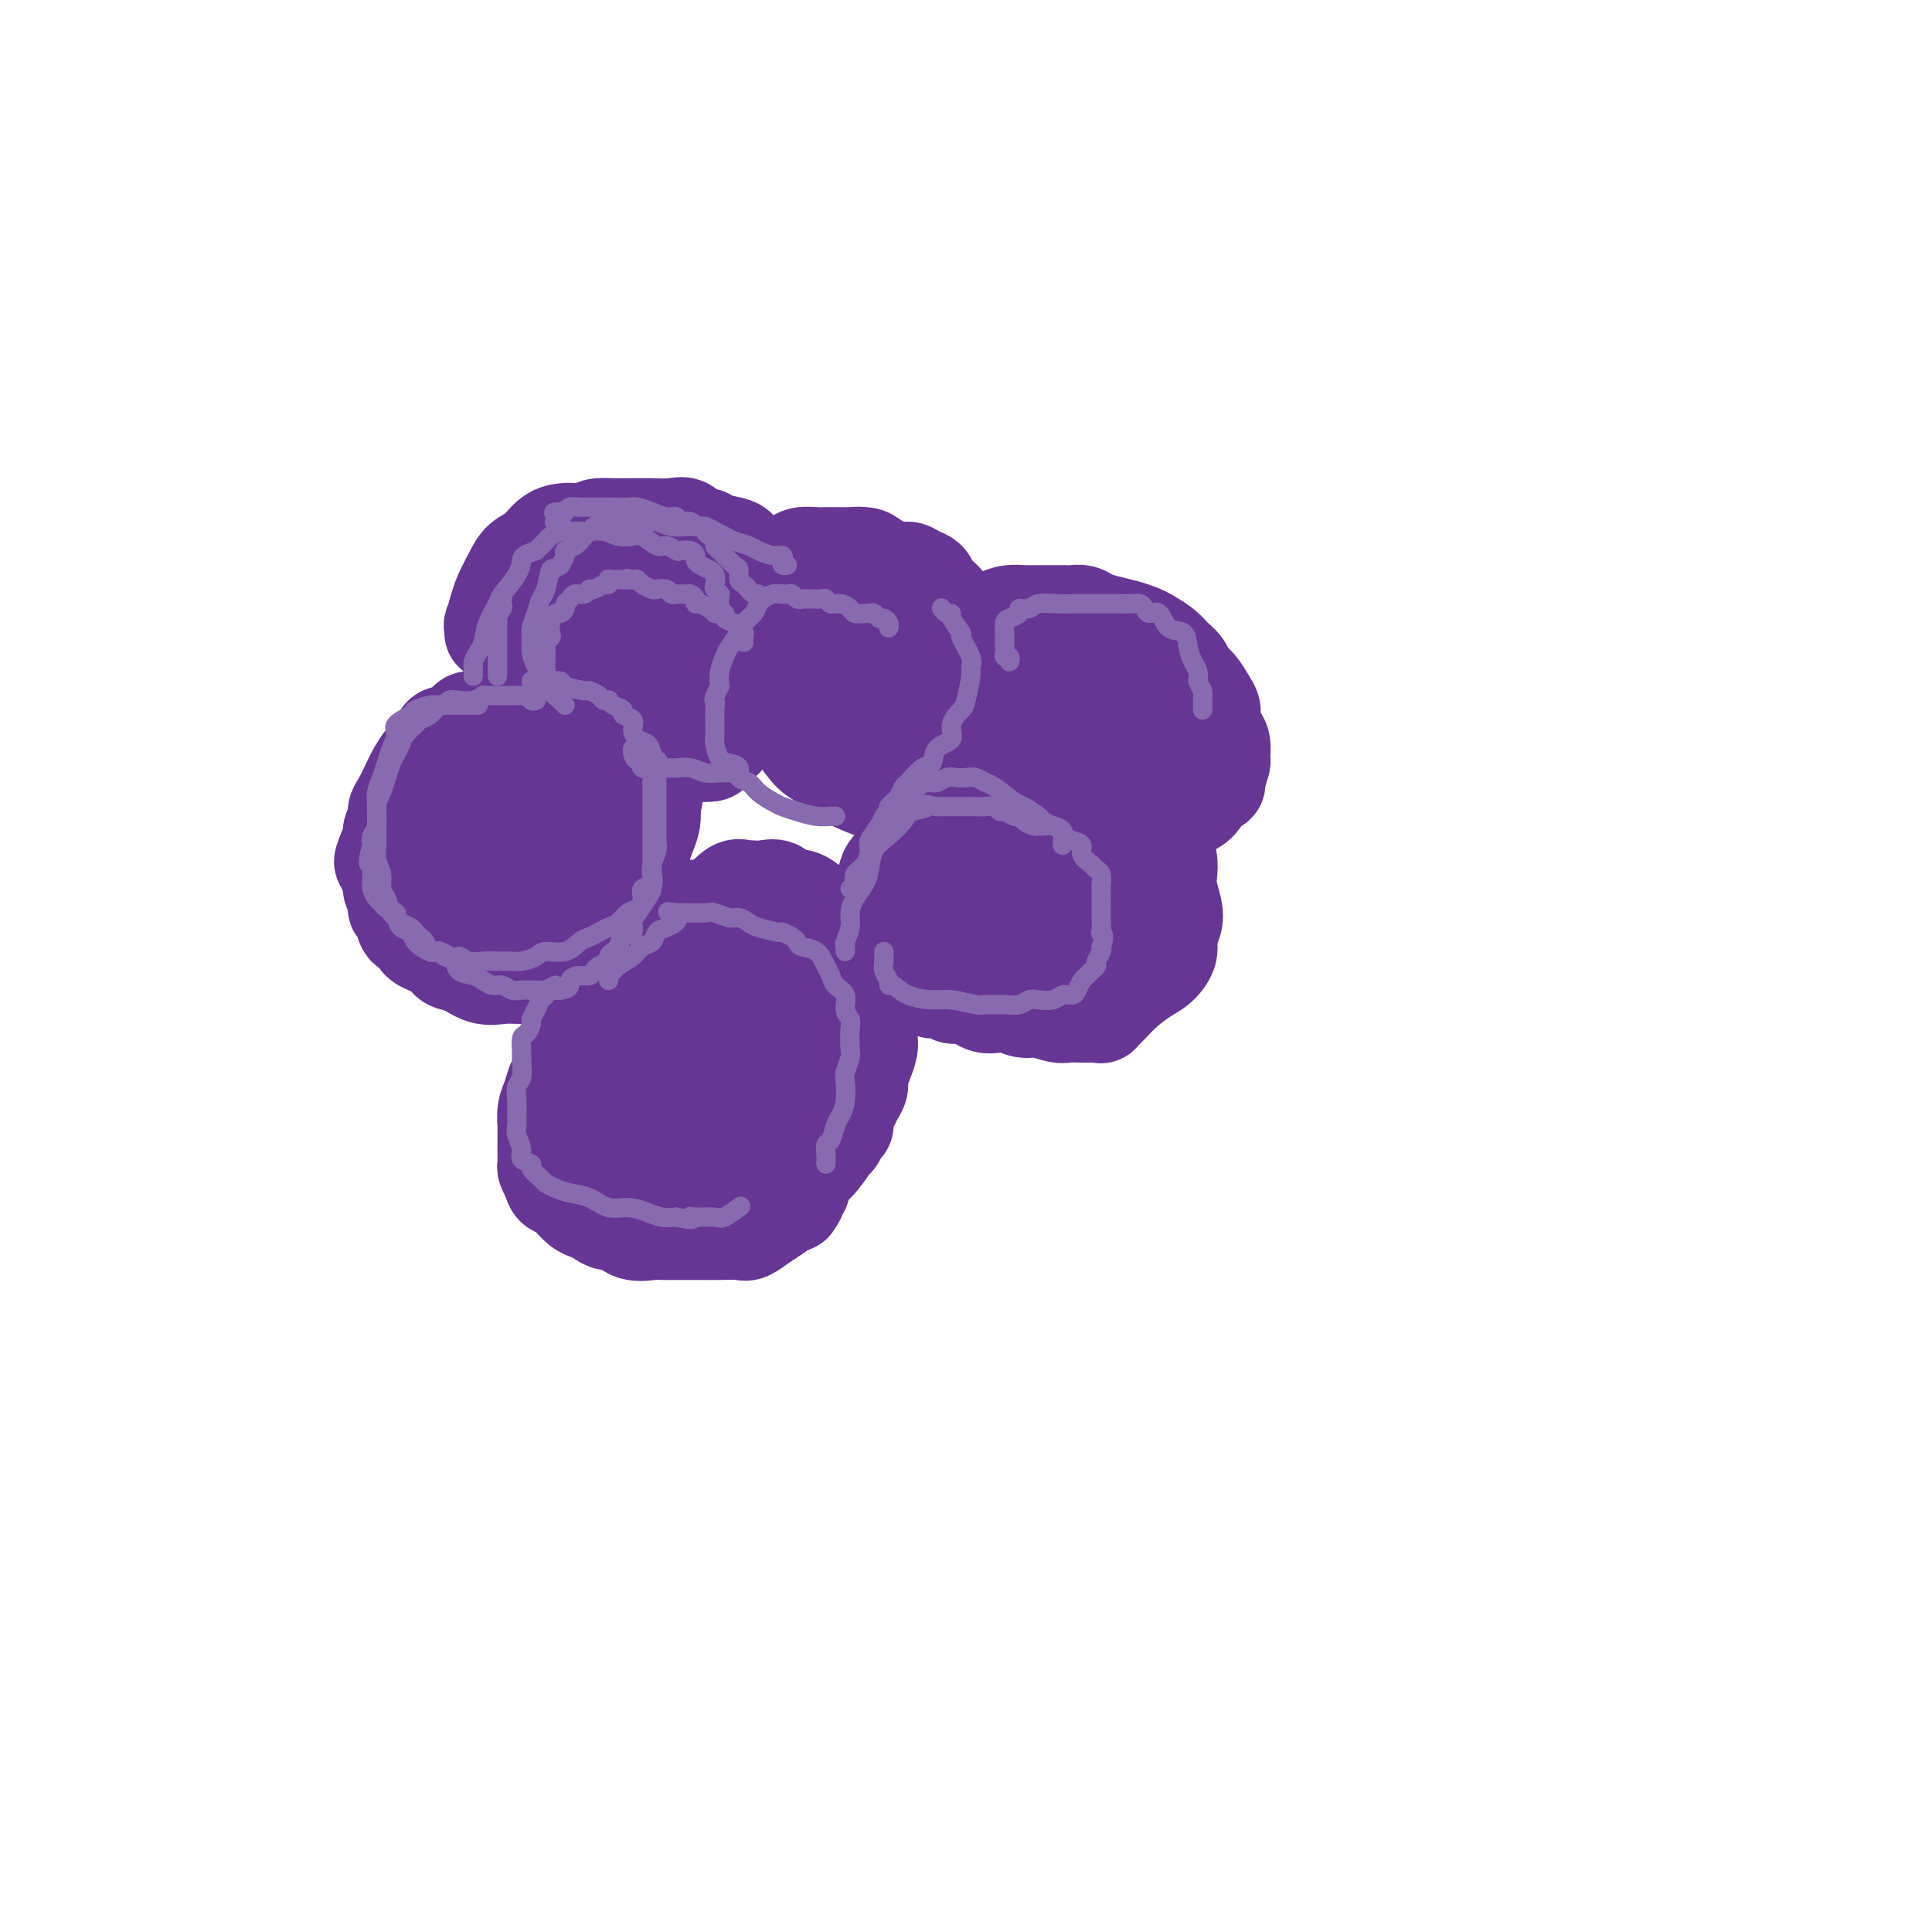 <svg viewBox='0 0 400 400' version='1.1' xmlns='http://www.w3.org/2000/svg' xmlns:xlink='http://www.w3.org/1999/xlink'><g fill='none' stroke='#673594' stroke-width='20' stroke-linecap='round' stroke-linejoin='round'><path d='M127,159c-0.130,0.113 -0.260,0.227 -1,0c-0.740,-0.227 -2.090,-0.793 -3,-1c-0.910,-0.207 -1.380,-0.055 -2,0c-0.620,0.055 -1.391,0.014 -2,0c-0.609,-0.014 -1.056,-0.003 -2,0c-0.944,0.003 -2.383,-0.004 -3,0c-0.617,0.004 -0.411,0.020 -1,0c-0.589,-0.020 -1.974,-0.075 -3,0c-1.026,0.075 -1.693,0.282 -2,1c-0.307,0.718 -0.254,1.949 -1,3c-0.746,1.051 -2.291,1.922 -3,3c-0.709,1.078 -0.582,2.361 -1,4c-0.418,1.639 -1.380,3.632 -2,5c-0.620,1.368 -0.899,2.111 -1,3c-0.101,0.889 -0.025,1.926 0,3c0.025,1.074 -0.000,2.187 0,3c0.000,0.813 0.026,1.328 0,2c-0.026,0.672 -0.102,1.501 0,2c0.102,0.499 0.383,0.670 1,1c0.617,0.330 1.570,0.821 2,1c0.430,0.179 0.336,0.048 1,0c0.664,-0.048 2.087,-0.012 3,0c0.913,0.012 1.317,-0.000 2,0c0.683,0.000 1.644,0.012 3,0c1.356,-0.012 3.106,-0.048 4,0c0.894,0.048 0.930,0.181 2,0c1.070,-0.181 3.173,-0.678 4,-1c0.827,-0.322 0.376,-0.471 1,-1c0.624,-0.529 2.321,-1.437 3,-2c0.679,-0.563 0.339,-0.782 0,-1'/><path d='M126,184c0.968,-0.672 1.387,-0.352 2,-1c0.613,-0.648 1.418,-2.264 2,-3c0.582,-0.736 0.940,-0.591 1,-1c0.060,-0.409 -0.179,-1.372 0,-2c0.179,-0.628 0.776,-0.922 1,-2c0.224,-1.078 0.076,-2.942 0,-4c-0.076,-1.058 -0.080,-1.311 0,-2c0.080,-0.689 0.244,-1.816 0,-3c-0.244,-1.184 -0.896,-2.426 -1,-3c-0.104,-0.574 0.338,-0.479 0,-1c-0.338,-0.521 -1.458,-1.656 -2,-2c-0.542,-0.344 -0.506,0.104 -1,0c-0.494,-0.104 -1.520,-0.760 -2,-1c-0.480,-0.240 -0.416,-0.064 -1,0c-0.584,0.064 -1.817,0.017 -3,0c-1.183,-0.017 -2.315,-0.005 -3,0c-0.685,0.005 -0.924,0.001 -2,0c-1.076,-0.001 -2.989,0.000 -4,0c-1.011,-0.000 -1.121,-0.002 -2,0c-0.879,0.002 -2.526,0.008 -3,0c-0.474,-0.008 0.225,-0.030 0,0c-0.225,0.030 -1.373,0.110 -2,0c-0.627,-0.110 -0.732,-0.412 -1,0c-0.268,0.412 -0.699,1.536 -1,2c-0.301,0.464 -0.474,0.267 -1,1c-0.526,0.733 -1.407,2.397 -2,4c-0.593,1.603 -0.899,3.145 -1,5c-0.101,1.855 0.004,4.023 0,6c-0.004,1.977 -0.116,3.763 0,5c0.116,1.237 0.462,1.925 1,3c0.538,1.075 1.269,2.538 2,4'/><path d='M103,189c0.821,2.951 1.375,1.327 2,1c0.625,-0.327 1.323,0.642 2,1c0.677,0.358 1.333,0.106 2,0c0.667,-0.106 1.345,-0.065 2,0c0.655,0.065 1.286,0.155 2,0c0.714,-0.155 1.511,-0.556 2,-1c0.489,-0.444 0.670,-0.932 1,-1c0.330,-0.068 0.811,0.285 1,0c0.189,-0.285 0.088,-1.209 0,-2c-0.088,-0.791 -0.163,-1.451 0,-2c0.163,-0.549 0.565,-0.987 1,-2c0.435,-1.013 0.905,-2.600 1,-3c0.095,-0.400 -0.185,0.389 0,0c0.185,-0.389 0.834,-1.954 1,-3c0.166,-1.046 -0.152,-1.572 0,-2c0.152,-0.428 0.772,-0.759 1,-1c0.228,-0.241 0.062,-0.394 0,-1c-0.062,-0.606 -0.020,-1.665 0,-2c0.020,-0.335 0.017,0.054 0,0c-0.017,-0.054 -0.049,-0.550 0,-1c0.049,-0.450 0.179,-0.853 0,-1c-0.179,-0.147 -0.666,-0.039 -1,0c-0.334,0.039 -0.516,0.010 -1,0c-0.484,-0.010 -1.271,-0.002 -2,0c-0.729,0.002 -1.400,-0.001 -2,0c-0.600,0.001 -1.130,0.007 -2,0c-0.870,-0.007 -2.081,-0.027 -3,0c-0.919,0.027 -1.545,0.100 -2,0c-0.455,-0.100 -0.738,-0.373 -1,0c-0.262,0.373 -0.503,1.392 -1,2c-0.497,0.608 -1.248,0.804 -2,1'/><path d='M104,172c-2.328,1.063 -0.648,2.221 0,3c0.648,0.779 0.263,1.179 0,2c-0.263,0.821 -0.405,2.062 0,3c0.405,0.938 1.355,1.572 2,2c0.645,0.428 0.983,0.651 2,1c1.017,0.349 2.714,0.824 4,1c1.286,0.176 2.162,0.051 3,0c0.838,-0.051 1.639,-0.030 2,0c0.361,0.030 0.283,0.069 1,0c0.717,-0.069 2.230,-0.244 3,-1c0.770,-0.756 0.798,-2.091 1,-3c0.202,-0.909 0.577,-1.392 1,-2c0.423,-0.608 0.895,-1.342 1,-2c0.105,-0.658 -0.157,-1.241 0,-2c0.157,-0.759 0.732,-1.695 1,-3c0.268,-1.305 0.227,-2.979 0,-4c-0.227,-1.021 -0.641,-1.390 -1,-2c-0.359,-0.610 -0.665,-1.460 -1,-2c-0.335,-0.540 -0.701,-0.771 -1,-1c-0.299,-0.229 -0.531,-0.458 -1,-1c-0.469,-0.542 -1.176,-1.399 -2,-2c-0.824,-0.601 -1.767,-0.946 -2,-1c-0.233,-0.054 0.242,0.182 0,0c-0.242,-0.182 -1.201,-0.782 -2,-1c-0.799,-0.218 -1.439,-0.054 -2,0c-0.561,0.054 -1.042,-0.002 -2,0c-0.958,0.002 -2.392,0.061 -3,0c-0.608,-0.061 -0.390,-0.243 -1,0c-0.610,0.243 -2.049,0.912 -3,1c-0.951,0.088 -1.415,-0.403 -2,0c-0.585,0.403 -1.293,1.702 -2,3'/><path d='M100,161c-2.879,0.838 -2.575,0.933 -3,2c-0.425,1.067 -1.578,3.105 -2,4c-0.422,0.895 -0.114,0.647 0,1c0.114,0.353 0.034,1.307 0,2c-0.034,0.693 -0.021,1.126 0,2c0.021,0.874 0.052,2.189 0,3c-0.052,0.811 -0.185,1.120 0,2c0.185,0.880 0.689,2.333 1,3c0.311,0.667 0.430,0.549 1,1c0.570,0.451 1.590,1.469 2,2c0.410,0.531 0.210,0.573 1,1c0.790,0.427 2.570,1.239 4,2c1.430,0.761 2.508,1.472 3,2c0.492,0.528 0.396,0.873 1,1c0.604,0.127 1.909,0.034 3,0c1.091,-0.034 1.970,-0.011 3,0c1.030,0.011 2.213,0.009 3,0c0.787,-0.009 1.180,-0.026 2,0c0.820,0.026 2.069,0.095 3,0c0.931,-0.095 1.543,-0.353 2,-1c0.457,-0.647 0.757,-1.681 1,-2c0.243,-0.319 0.428,0.079 1,0c0.572,-0.079 1.529,-0.635 2,-1c0.471,-0.365 0.455,-0.537 1,-1c0.545,-0.463 1.651,-1.215 2,-2c0.349,-0.785 -0.061,-1.603 0,-2c0.061,-0.397 0.591,-0.374 1,-1c0.409,-0.626 0.697,-1.900 1,-3c0.303,-1.100 0.620,-2.027 1,-3c0.380,-0.973 0.823,-1.992 1,-3c0.177,-1.008 0.089,-2.004 0,-3'/><path d='M135,167c1.091,-3.351 0.318,-2.728 0,-3c-0.318,-0.272 -0.182,-1.438 0,-2c0.182,-0.562 0.409,-0.518 0,-1c-0.409,-0.482 -1.455,-1.488 -2,-2c-0.545,-0.512 -0.589,-0.529 -1,-1c-0.411,-0.471 -1.187,-1.396 -2,-2c-0.813,-0.604 -1.661,-0.887 -2,-1c-0.339,-0.113 -0.170,-0.057 0,0'/><path d='M140,128c-0.629,-0.422 -1.257,-0.845 -2,-1c-0.743,-0.155 -1.600,-0.043 -2,0c-0.400,0.043 -0.344,0.017 -1,0c-0.656,-0.017 -2.026,-0.027 -3,0c-0.974,0.027 -1.552,0.089 -2,0c-0.448,-0.089 -0.765,-0.331 -1,0c-0.235,0.331 -0.389,1.233 -1,2c-0.611,0.767 -1.680,1.397 -2,2c-0.320,0.603 0.109,1.178 0,2c-0.109,0.822 -0.757,1.892 -1,3c-0.243,1.108 -0.080,2.255 0,3c0.080,0.745 0.076,1.088 0,2c-0.076,0.912 -0.226,2.393 0,3c0.226,0.607 0.826,0.338 1,1c0.174,0.662 -0.078,2.253 0,3c0.078,0.747 0.485,0.649 1,1c0.515,0.351 1.138,1.152 2,2c0.862,0.848 1.963,1.745 3,2c1.037,0.255 2.011,-0.131 3,0c0.989,0.131 1.992,0.781 3,1c1.008,0.219 2.022,0.009 3,0c0.978,-0.009 1.921,0.182 3,0c1.079,-0.182 2.293,-0.738 3,-1c0.707,-0.262 0.906,-0.229 2,-1c1.094,-0.771 3.081,-2.345 4,-3c0.919,-0.655 0.768,-0.393 1,-1c0.232,-0.607 0.847,-2.085 1,-3c0.153,-0.915 -0.155,-1.266 0,-2c0.155,-0.734 0.772,-1.852 1,-3c0.228,-1.148 0.065,-2.328 0,-3c-0.065,-0.672 -0.033,-0.836 0,-1'/><path d='M156,136c0.158,-3.052 -0.946,-4.181 -2,-5c-1.054,-0.819 -2.056,-1.329 -3,-2c-0.944,-0.671 -1.828,-1.504 -3,-2c-1.172,-0.496 -2.632,-0.655 -4,-1c-1.368,-0.345 -2.646,-0.877 -4,-1c-1.354,-0.123 -2.786,0.161 -4,0c-1.214,-0.161 -2.210,-0.768 -3,-1c-0.790,-0.232 -1.375,-0.090 -2,0c-0.625,0.090 -1.292,0.129 -2,0c-0.708,-0.129 -1.458,-0.426 -2,0c-0.542,0.426 -0.877,1.574 -1,2c-0.123,0.426 -0.034,0.131 0,1c0.034,0.869 0.011,2.903 0,4c-0.011,1.097 -0.012,1.256 0,2c0.012,0.744 0.035,2.074 0,3c-0.035,0.926 -0.128,1.448 0,2c0.128,0.552 0.476,1.132 1,2c0.524,0.868 1.225,2.022 2,3c0.775,0.978 1.626,1.779 2,2c0.374,0.221 0.272,-0.137 1,0c0.728,0.137 2.287,0.770 3,1c0.713,0.230 0.580,0.059 1,0c0.420,-0.059 1.394,-0.005 2,0c0.606,0.005 0.845,-0.041 1,0c0.155,0.041 0.227,0.167 1,0c0.773,-0.167 2.245,-0.626 3,-1c0.755,-0.374 0.791,-0.661 1,-1c0.209,-0.339 0.592,-0.730 1,-1c0.408,-0.270 0.841,-0.419 1,-1c0.159,-0.581 0.046,-1.595 0,-2c-0.046,-0.405 -0.023,-0.203 0,0'/><path d='M146,140c0.504,-0.874 0.262,-0.560 0,-1c-0.262,-0.440 -0.546,-1.634 -1,-2c-0.454,-0.366 -1.077,0.096 -2,0c-0.923,-0.096 -2.146,-0.752 -3,-1c-0.854,-0.248 -1.339,-0.090 -2,0c-0.661,0.090 -1.497,0.110 -2,0c-0.503,-0.110 -0.672,-0.350 -1,0c-0.328,0.350 -0.817,1.288 -1,2c-0.183,0.712 -0.062,1.196 0,2c0.062,0.804 0.066,1.927 0,3c-0.066,1.073 -0.202,2.095 0,3c0.202,0.905 0.742,1.692 1,3c0.258,1.308 0.233,3.135 1,4c0.767,0.865 2.324,0.767 3,1c0.676,0.233 0.471,0.797 1,1c0.529,0.203 1.792,0.046 3,0c1.208,-0.046 2.361,0.020 3,0c0.639,-0.020 0.764,-0.126 1,0c0.236,0.126 0.585,0.483 1,0c0.415,-0.483 0.898,-1.806 1,-3c0.102,-1.194 -0.176,-2.260 0,-3c0.176,-0.740 0.806,-1.153 1,-2c0.194,-0.847 -0.048,-2.128 0,-3c0.048,-0.872 0.384,-1.334 0,-2c-0.384,-0.666 -1.490,-1.538 -2,-2c-0.510,-0.462 -0.426,-0.516 -1,-1c-0.574,-0.484 -1.806,-1.398 -3,-2c-1.194,-0.602 -2.351,-0.893 -4,-1c-1.649,-0.107 -3.790,-0.029 -5,0c-1.210,0.029 -1.489,0.008 -2,0c-0.511,-0.008 -1.256,-0.004 -2,0'/><path d='M131,136c-2.357,-0.168 -1.748,-0.087 -2,0c-0.252,0.087 -1.364,0.181 -2,0c-0.636,-0.181 -0.797,-0.636 -1,0c-0.203,0.636 -0.448,2.362 -1,3c-0.552,0.638 -1.410,0.187 -2,1c-0.590,0.813 -0.913,2.890 -1,4c-0.087,1.110 0.062,1.252 0,2c-0.062,0.748 -0.334,2.103 0,3c0.334,0.897 1.276,1.337 2,2c0.724,0.663 1.231,1.550 2,2c0.769,0.450 1.799,0.462 3,1c1.201,0.538 2.572,1.603 4,2c1.428,0.397 2.911,0.126 4,0c1.089,-0.126 1.783,-0.106 3,0c1.217,0.106 2.957,0.298 4,0c1.043,-0.298 1.390,-1.087 2,-2c0.610,-0.913 1.485,-1.950 2,-3c0.515,-1.050 0.670,-2.114 1,-3c0.330,-0.886 0.833,-1.596 1,-3c0.167,-1.404 -0.004,-3.503 0,-5c0.004,-1.497 0.181,-2.394 0,-3c-0.181,-0.606 -0.722,-0.922 -1,-2c-0.278,-1.078 -0.293,-2.919 -1,-4c-0.707,-1.081 -2.104,-1.404 -3,-2c-0.896,-0.596 -1.289,-1.466 -2,-2c-0.711,-0.534 -1.741,-0.731 -3,-1c-1.259,-0.269 -2.749,-0.608 -4,-1c-1.251,-0.392 -2.263,-0.837 -3,-1c-0.737,-0.163 -1.198,-0.044 -2,0c-0.802,0.044 -1.943,0.013 -3,0c-1.057,-0.013 -2.028,-0.006 -3,0'/><path d='M125,124c-3.703,-1.075 -1.460,-0.263 -1,0c0.460,0.263 -0.864,-0.025 -2,0c-1.136,0.025 -2.083,0.362 -3,1c-0.917,0.638 -1.805,1.578 -2,2c-0.195,0.422 0.301,0.325 0,1c-0.301,0.675 -1.401,2.120 -2,3c-0.599,0.880 -0.699,1.194 -1,2c-0.301,0.806 -0.802,2.106 -1,3c-0.198,0.894 -0.091,1.384 0,2c0.091,0.616 0.166,1.358 0,2c-0.166,0.642 -0.573,1.184 0,2c0.573,0.816 2.127,1.905 3,3c0.873,1.095 1.065,2.195 2,3c0.935,0.805 2.613,1.316 4,2c1.387,0.684 2.483,1.542 4,2c1.517,0.458 3.455,0.515 5,1c1.545,0.485 2.698,1.398 4,2c1.302,0.602 2.753,0.892 4,1c1.247,0.108 2.289,0.035 3,0c0.711,-0.035 1.090,-0.032 2,0c0.910,0.032 2.352,0.093 3,0c0.648,-0.093 0.503,-0.340 1,-1c0.497,-0.660 1.636,-1.733 2,-2c0.364,-0.267 -0.046,0.271 0,0c0.046,-0.271 0.548,-1.352 1,-2c0.452,-0.648 0.853,-0.865 1,-1c0.147,-0.135 0.040,-0.190 0,-1c-0.040,-0.810 -0.011,-2.374 0,-3c0.011,-0.626 0.006,-0.313 0,0'/><path d='M184,138c-0.454,0.112 -0.908,0.225 -2,0c-1.092,-0.225 -2.821,-0.786 -4,-1c-1.179,-0.214 -1.808,-0.081 -3,0c-1.192,0.081 -2.946,0.110 -4,0c-1.054,-0.110 -1.407,-0.359 -2,0c-0.593,0.359 -1.426,1.326 -2,2c-0.574,0.674 -0.888,1.054 -1,2c-0.112,0.946 -0.022,2.459 0,3c0.022,0.541 -0.023,0.112 0,1c0.023,0.888 0.115,3.093 0,4c-0.115,0.907 -0.438,0.515 0,1c0.438,0.485 1.638,1.845 3,3c1.362,1.155 2.887,2.103 4,3c1.113,0.897 1.815,1.743 3,2c1.185,0.257 2.853,-0.075 4,0c1.147,0.075 1.773,0.558 3,1c1.227,0.442 3.053,0.842 4,1c0.947,0.158 1.013,0.072 2,0c0.987,-0.072 2.895,-0.130 4,0c1.105,0.130 1.406,0.447 2,0c0.594,-0.447 1.479,-1.659 2,-2c0.521,-0.341 0.677,0.188 1,0c0.323,-0.188 0.813,-1.094 1,-2c0.187,-0.906 0.072,-1.814 0,-3c-0.072,-1.186 -0.102,-2.652 0,-4c0.102,-1.348 0.337,-2.578 0,-4c-0.337,-1.422 -1.244,-3.037 -2,-4c-0.756,-0.963 -1.359,-1.275 -2,-2c-0.641,-0.725 -1.321,-1.862 -2,-3'/><path d='M193,136c-1.468,-1.740 -2.139,-1.590 -3,-2c-0.861,-0.410 -1.913,-1.378 -3,-2c-1.087,-0.622 -2.209,-0.897 -3,-1c-0.791,-0.103 -1.251,-0.036 -2,0c-0.749,0.036 -1.787,0.039 -3,0c-1.213,-0.039 -2.600,-0.121 -4,0c-1.400,0.121 -2.813,0.444 -4,1c-1.187,0.556 -2.147,1.344 -3,2c-0.853,0.656 -1.598,1.180 -2,2c-0.402,0.820 -0.460,1.936 -1,3c-0.540,1.064 -1.561,2.074 -2,3c-0.439,0.926 -0.295,1.766 0,3c0.295,1.234 0.742,2.862 1,4c0.258,1.138 0.326,1.786 1,3c0.674,1.214 1.952,2.995 3,4c1.048,1.005 1.865,1.236 3,2c1.135,0.764 2.587,2.062 4,3c1.413,0.938 2.787,1.516 4,2c1.213,0.484 2.264,0.872 3,1c0.736,0.128 1.157,-0.006 2,0c0.843,0.006 2.110,0.152 3,0c0.890,-0.152 1.405,-0.603 2,-1c0.595,-0.397 1.270,-0.739 2,-1c0.730,-0.261 1.516,-0.440 2,-1c0.484,-0.560 0.666,-1.500 1,-2c0.334,-0.500 0.818,-0.560 1,-1c0.182,-0.440 0.060,-1.262 0,-2c-0.060,-0.738 -0.057,-1.394 0,-2c0.057,-0.606 0.169,-1.163 0,-2c-0.169,-0.837 -0.620,-1.953 -1,-3c-0.380,-1.047 -0.690,-2.023 -1,-3'/><path d='M193,146c-0.919,-2.355 -2.717,-1.741 -4,-2c-1.283,-0.259 -2.049,-1.389 -3,-2c-0.951,-0.611 -2.085,-0.701 -3,-1c-0.915,-0.299 -1.611,-0.807 -2,-1c-0.389,-0.193 -0.473,-0.071 -1,0c-0.527,0.071 -1.499,0.092 -2,0c-0.501,-0.092 -0.531,-0.297 -1,0c-0.469,0.297 -1.376,1.096 -2,2c-0.624,0.904 -0.965,1.914 -1,3c-0.035,1.086 0.238,2.249 0,3c-0.238,0.751 -0.985,1.091 -1,2c-0.015,0.909 0.704,2.387 1,3c0.296,0.613 0.169,0.361 1,1c0.831,0.639 2.622,2.170 4,3c1.378,0.830 2.345,0.958 3,1c0.655,0.042 0.999,-0.003 2,0c1.001,0.003 2.661,0.056 4,0c1.339,-0.056 2.359,-0.219 3,-1c0.641,-0.781 0.904,-2.181 1,-3c0.096,-0.819 0.026,-1.056 0,-2c-0.026,-0.944 -0.007,-2.593 0,-4c0.007,-1.407 0.002,-2.571 0,-3c-0.002,-0.429 -0.001,-0.123 0,0c0.001,0.123 0.000,0.061 0,0'/><path d='M237,140c0.058,-0.455 0.117,-0.910 0,-1c-0.117,-0.090 -0.408,0.186 -1,0c-0.592,-0.186 -1.483,-0.833 -2,-1c-0.517,-0.167 -0.660,0.148 -1,0c-0.340,-0.148 -0.878,-0.758 -2,-1c-1.122,-0.242 -2.829,-0.117 -4,0c-1.171,0.117 -1.804,0.227 -3,0c-1.196,-0.227 -2.953,-0.790 -4,-1c-1.047,-0.210 -1.384,-0.066 -2,0c-0.616,0.066 -1.510,0.055 -2,0c-0.490,-0.055 -0.576,-0.153 -1,0c-0.424,0.153 -1.185,0.557 -2,1c-0.815,0.443 -1.682,0.926 -2,2c-0.318,1.074 -0.086,2.738 0,4c0.086,1.262 0.025,2.122 0,3c-0.025,0.878 -0.015,1.773 0,3c0.015,1.227 0.034,2.785 0,4c-0.034,1.215 -0.123,2.087 0,3c0.123,0.913 0.456,1.866 1,3c0.544,1.134 1.299,2.450 2,3c0.701,0.550 1.347,0.333 2,1c0.653,0.667 1.312,2.217 2,3c0.688,0.783 1.404,0.800 2,1c0.596,0.200 1.071,0.583 2,1c0.929,0.417 2.312,0.869 4,1c1.688,0.131 3.680,-0.058 5,0c1.320,0.058 1.968,0.363 3,0c1.032,-0.363 2.448,-1.393 4,-2c1.552,-0.607 3.241,-0.792 4,-1c0.759,-0.208 0.589,-0.441 1,-1c0.411,-0.559 1.403,-1.446 2,-2c0.597,-0.554 0.798,-0.777 1,-1'/><path d='M246,162c1.957,-1.128 0.850,-0.448 1,-1c0.150,-0.552 1.556,-2.336 2,-3c0.444,-0.664 -0.076,-0.208 0,-1c0.076,-0.792 0.746,-2.833 1,-4c0.254,-1.167 0.090,-1.461 0,-2c-0.090,-0.539 -0.108,-1.324 0,-2c0.108,-0.676 0.342,-1.243 0,-2c-0.342,-0.757 -1.259,-1.706 -2,-2c-0.741,-0.294 -1.305,0.065 -2,0c-0.695,-0.065 -1.522,-0.553 -3,-1c-1.478,-0.447 -3.608,-0.853 -5,-1c-1.392,-0.147 -2.047,-0.036 -3,0c-0.953,0.036 -2.206,-0.002 -3,0c-0.794,0.002 -1.131,0.045 -2,0c-0.869,-0.045 -2.270,-0.179 -3,0c-0.730,0.179 -0.788,0.671 -1,1c-0.212,0.329 -0.578,0.494 -1,1c-0.422,0.506 -0.899,1.352 -1,2c-0.101,0.648 0.174,1.098 0,2c-0.174,0.902 -0.796,2.258 -1,4c-0.204,1.742 0.012,3.872 0,5c-0.012,1.128 -0.251,1.254 0,2c0.251,0.746 0.991,2.112 1,3c0.009,0.888 -0.712,1.297 0,2c0.712,0.703 2.859,1.701 4,2c1.141,0.299 1.276,-0.101 2,0c0.724,0.101 2.037,0.704 3,1c0.963,0.296 1.578,0.286 2,0c0.422,-0.286 0.652,-0.846 1,-1c0.348,-0.154 0.814,0.099 1,0c0.186,-0.099 0.093,-0.549 0,-1'/><path d='M237,166c1.392,-0.480 0.373,-1.179 0,-2c-0.373,-0.821 -0.098,-1.763 0,-2c0.098,-0.237 0.020,0.231 0,0c-0.020,-0.231 0.019,-1.161 0,-2c-0.019,-0.839 -0.095,-1.588 0,-2c0.095,-0.412 0.361,-0.489 0,-1c-0.361,-0.511 -1.349,-1.457 -2,-2c-0.651,-0.543 -0.964,-0.681 -2,-1c-1.036,-0.319 -2.795,-0.817 -4,-1c-1.205,-0.183 -1.855,-0.051 -3,0c-1.145,0.051 -2.786,0.023 -4,0c-1.214,-0.023 -2.000,-0.039 -3,0c-1.000,0.039 -2.215,0.135 -3,0c-0.785,-0.135 -1.140,-0.500 -2,0c-0.860,0.500 -2.226,1.866 -3,3c-0.774,1.134 -0.958,2.035 -1,3c-0.042,0.965 0.056,1.995 0,3c-0.056,1.005 -0.268,1.984 0,3c0.268,1.016 1.016,2.068 2,3c0.984,0.932 2.205,1.743 3,2c0.795,0.257 1.166,-0.040 2,0c0.834,0.040 2.133,0.417 3,0c0.867,-0.417 1.304,-1.628 2,-2c0.696,-0.372 1.650,0.096 2,0c0.350,-0.096 0.094,-0.757 0,-1c-0.094,-0.243 -0.027,-0.070 0,0c0.027,0.070 0.013,0.035 0,0'/><path d='M206,175c-0.598,0.115 -1.195,0.229 -2,0c-0.805,-0.229 -1.817,-0.802 -3,-1c-1.183,-0.198 -2.538,-0.021 -4,0c-1.462,0.021 -3.031,-0.115 -4,0c-0.969,0.115 -1.338,0.482 -2,1c-0.662,0.518 -1.617,1.187 -3,2c-1.383,0.813 -3.194,1.769 -4,3c-0.806,1.231 -0.606,2.737 -1,4c-0.394,1.263 -1.383,2.283 -2,3c-0.617,0.717 -0.861,1.132 -1,2c-0.139,0.868 -0.173,2.191 0,3c0.173,0.809 0.553,1.106 1,2c0.447,0.894 0.961,2.387 2,3c1.039,0.613 2.603,0.346 4,1c1.397,0.654 2.627,2.227 4,3c1.373,0.773 2.889,0.744 4,1c1.111,0.256 1.817,0.796 3,1c1.183,0.204 2.844,0.074 4,0c1.156,-0.074 1.806,-0.090 3,0c1.194,0.090 2.933,0.287 4,0c1.067,-0.287 1.463,-1.057 2,-2c0.537,-0.943 1.216,-2.060 2,-3c0.784,-0.940 1.672,-1.705 2,-3c0.328,-1.295 0.097,-3.121 0,-4c-0.097,-0.879 -0.059,-0.812 0,-2c0.059,-1.188 0.138,-3.631 0,-5c-0.138,-1.369 -0.493,-1.662 -1,-2c-0.507,-0.338 -1.167,-0.719 -2,-1c-0.833,-0.281 -1.840,-0.460 -3,-1c-1.160,-0.540 -2.474,-1.440 -4,-2c-1.526,-0.560 -3.263,-0.780 -5,-1'/><path d='M200,177c-3.090,-1.540 -3.315,-1.889 -4,-2c-0.685,-0.111 -1.829,0.018 -3,0c-1.171,-0.018 -2.369,-0.182 -3,0c-0.631,0.182 -0.695,0.709 -1,1c-0.305,0.291 -0.852,0.345 -1,1c-0.148,0.655 0.103,1.911 0,3c-0.103,1.089 -0.561,2.010 -1,3c-0.439,0.990 -0.859,2.047 -1,3c-0.141,0.953 -0.002,1.802 0,3c0.002,1.198 -0.134,2.745 0,4c0.134,1.255 0.538,2.217 1,3c0.462,0.783 0.984,1.387 2,2c1.016,0.613 2.527,1.234 4,2c1.473,0.766 2.908,1.678 4,2c1.092,0.322 1.840,0.053 3,0c1.160,-0.053 2.731,0.111 4,0c1.269,-0.111 2.235,-0.496 3,-1c0.765,-0.504 1.329,-1.128 2,-2c0.671,-0.872 1.448,-1.992 2,-3c0.552,-1.008 0.878,-1.905 1,-3c0.122,-1.095 0.039,-2.387 0,-3c-0.039,-0.613 -0.034,-0.546 0,-1c0.034,-0.454 0.099,-1.428 0,-2c-0.099,-0.572 -0.360,-0.741 -1,-1c-0.640,-0.259 -1.657,-0.606 -3,-1c-1.343,-0.394 -3.011,-0.835 -5,-1c-1.989,-0.165 -4.298,-0.055 -6,0c-1.702,0.055 -2.796,0.056 -4,0c-1.204,-0.056 -2.516,-0.169 -3,0c-0.484,0.169 -0.138,0.620 0,1c0.138,0.380 0.069,0.690 0,1'/><path d='M190,186c-2.071,0.417 -0.750,0.458 0,1c0.750,0.542 0.929,1.583 1,2c0.071,0.417 0.036,0.208 0,0'/><path d='M157,189c0.188,-0.030 0.376,-0.061 0,0c-0.376,0.061 -1.316,0.212 -2,0c-0.684,-0.212 -1.111,-0.789 -2,-1c-0.889,-0.211 -2.241,-0.056 -3,0c-0.759,0.056 -0.924,0.014 -2,0c-1.076,-0.014 -3.063,-0.001 -4,0c-0.937,0.001 -0.826,-0.012 -1,0c-0.174,0.012 -0.635,0.049 -1,0c-0.365,-0.049 -0.634,-0.185 -1,0c-0.366,0.185 -0.829,0.690 -1,1c-0.171,0.310 -0.050,0.425 0,1c0.050,0.575 0.028,1.610 0,2c-0.028,0.390 -0.064,0.137 0,1c0.064,0.863 0.228,2.844 1,4c0.772,1.156 2.154,1.487 3,2c0.846,0.513 1.157,1.209 2,2c0.843,0.791 2.219,1.677 4,2c1.781,0.323 3.968,0.083 5,0c1.032,-0.083 0.910,-0.009 2,0c1.090,0.009 3.391,-0.046 5,0c1.609,0.046 2.526,0.192 4,0c1.474,-0.192 3.506,-0.724 5,-1c1.494,-0.276 2.449,-0.297 3,-1c0.551,-0.703 0.697,-2.089 1,-3c0.303,-0.911 0.762,-1.347 1,-2c0.238,-0.653 0.257,-1.522 0,-2c-0.257,-0.478 -0.788,-0.565 -1,-1c-0.212,-0.435 -0.106,-1.217 0,-2'/><path d='M175,191c-0.457,-2.051 -2.099,-2.179 -3,-2c-0.901,0.179 -1.060,0.665 -2,0c-0.940,-0.665 -2.661,-2.479 -4,-3c-1.339,-0.521 -2.295,0.253 -3,0c-0.705,-0.253 -1.158,-1.531 -2,-2c-0.842,-0.469 -2.073,-0.128 -3,0c-0.927,0.128 -1.551,0.044 -2,0c-0.449,-0.044 -0.723,-0.048 -1,0c-0.277,0.048 -0.558,0.148 -1,0c-0.442,-0.148 -1.047,-0.545 -2,0c-0.953,0.545 -2.256,2.030 -3,3c-0.744,0.970 -0.931,1.425 -1,2c-0.069,0.575 -0.020,1.270 0,2c0.020,0.730 0.011,1.495 0,2c-0.011,0.505 -0.022,0.751 0,1c0.022,0.249 0.079,0.500 0,1c-0.079,0.500 -0.293,1.248 0,2c0.293,0.752 1.093,1.508 2,2c0.907,0.492 1.919,0.720 3,1c1.081,0.280 2.229,0.613 3,1c0.771,0.387 1.163,0.830 2,1c0.837,0.170 2.118,0.068 3,0c0.882,-0.068 1.364,-0.101 2,0c0.636,0.101 1.424,0.335 2,0c0.576,-0.335 0.939,-1.241 1,-2c0.061,-0.759 -0.181,-1.373 0,-2c0.181,-0.627 0.786,-1.267 1,-2c0.214,-0.733 0.037,-1.557 0,-2c-0.037,-0.443 0.067,-0.504 0,-1c-0.067,-0.496 -0.305,-1.427 -1,-2c-0.695,-0.573 -1.848,-0.786 -3,-1'/><path d='M163,190c-0.850,-0.846 -0.976,-0.960 -2,-1c-1.024,-0.040 -2.946,-0.004 -4,0c-1.054,0.004 -1.242,-0.022 -2,0c-0.758,0.022 -2.088,0.093 -3,0c-0.912,-0.093 -1.407,-0.350 -2,0c-0.593,0.350 -1.283,1.306 -2,2c-0.717,0.694 -1.462,1.127 -2,2c-0.538,0.873 -0.870,2.187 -1,3c-0.130,0.813 -0.058,1.125 0,2c0.058,0.875 0.103,2.311 0,3c-0.103,0.689 -0.352,0.629 0,1c0.352,0.371 1.305,1.171 2,2c0.695,0.829 1.130,1.686 2,2c0.870,0.314 2.174,0.086 3,0c0.826,-0.086 1.173,-0.029 2,0c0.827,0.029 2.134,0.029 3,0c0.866,-0.029 1.290,-0.088 2,0c0.710,0.088 1.707,0.323 2,0c0.293,-0.323 -0.117,-1.203 0,-2c0.117,-0.797 0.761,-1.511 1,-2c0.239,-0.489 0.072,-0.753 0,-1c-0.072,-0.247 -0.051,-0.475 0,-1c0.051,-0.525 0.131,-1.345 0,-2c-0.131,-0.655 -0.473,-1.146 -1,-2c-0.527,-0.854 -1.240,-2.071 -2,-3c-0.760,-0.929 -1.565,-1.569 -2,-2c-0.435,-0.431 -0.498,-0.651 -1,-1c-0.502,-0.349 -1.444,-0.825 -2,-1c-0.556,-0.175 -0.727,-0.047 -1,0c-0.273,0.047 -0.650,0.013 -1,0c-0.350,-0.013 -0.675,-0.007 -1,0'/><path d='M151,189c-1.707,-0.573 -1.974,-0.004 -2,0c-0.026,0.004 0.189,-0.557 0,0c-0.189,0.557 -0.782,2.233 -1,3c-0.218,0.767 -0.060,0.625 0,1c0.060,0.375 0.023,1.266 0,2c-0.023,0.734 -0.032,1.311 0,2c0.032,0.689 0.105,1.491 0,2c-0.105,0.509 -0.389,0.725 0,1c0.389,0.275 1.452,0.610 2,1c0.548,0.390 0.582,0.836 1,1c0.418,0.164 1.221,0.045 2,0c0.779,-0.045 1.533,-0.016 2,0c0.467,0.016 0.647,0.018 1,0c0.353,-0.018 0.879,-0.055 1,0c0.121,0.055 -0.164,0.201 0,0c0.164,-0.201 0.777,-0.751 1,-1c0.223,-0.249 0.055,-0.199 0,-1c-0.055,-0.801 0.001,-2.453 0,-3c-0.001,-0.547 -0.060,0.011 0,0c0.060,-0.011 0.240,-0.591 0,-1c-0.240,-0.409 -0.899,-0.646 -1,-1c-0.101,-0.354 0.358,-0.826 0,-1c-0.358,-0.174 -1.531,-0.050 -2,0c-0.469,0.050 -0.235,0.025 0,0'/><path d='M215,179c-0.015,-0.303 -0.030,-0.607 0,-1c0.030,-0.393 0.106,-0.876 0,-1c-0.106,-0.124 -0.395,0.110 -1,0c-0.605,-0.110 -1.527,-0.565 -2,-1c-0.473,-0.435 -0.496,-0.848 -1,-1c-0.504,-0.152 -1.487,-0.041 -2,0c-0.513,0.041 -0.555,0.011 -1,0c-0.445,-0.011 -1.293,-0.004 -2,0c-0.707,0.004 -1.275,0.004 -2,0c-0.725,-0.004 -1.609,-0.012 -2,0c-0.391,0.012 -0.290,0.043 -1,0c-0.710,-0.043 -2.232,-0.162 -3,0c-0.768,0.162 -0.784,0.605 -1,1c-0.216,0.395 -0.632,0.743 -1,1c-0.368,0.257 -0.687,0.425 -1,1c-0.313,0.575 -0.620,1.559 -1,2c-0.380,0.441 -0.834,0.339 -1,1c-0.166,0.661 -0.044,2.084 0,3c0.044,0.916 0.012,1.323 0,2c-0.012,0.677 -0.003,1.623 0,3c0.003,1.377 -0.000,3.185 0,4c0.000,0.815 0.003,0.638 0,1c-0.003,0.362 -0.013,1.263 0,2c0.013,0.737 0.048,1.311 0,2c-0.048,0.689 -0.178,1.494 0,2c0.178,0.506 0.663,0.713 1,1c0.337,0.287 0.525,0.653 1,1c0.475,0.347 1.238,0.673 2,1'/><path d='M197,203c0.522,0.856 -0.172,1.497 0,2c0.172,0.503 1.211,0.867 2,1c0.789,0.133 1.328,0.036 2,0c0.672,-0.036 1.478,-0.010 2,0c0.522,0.010 0.760,0.003 1,0c0.240,-0.003 0.483,-0.001 1,0c0.517,0.001 1.307,0.000 2,0c0.693,-0.000 1.288,0.000 2,0c0.712,-0.000 1.541,-0.000 2,0c0.459,0.000 0.548,0.001 1,0c0.452,-0.001 1.269,-0.004 2,0c0.731,0.004 1.378,0.016 2,0c0.622,-0.016 1.218,-0.059 2,0c0.782,0.059 1.750,0.219 2,0c0.250,-0.219 -0.217,-0.816 0,-1c0.217,-0.184 1.119,0.045 2,0c0.881,-0.045 1.743,-0.364 2,-1c0.257,-0.636 -0.089,-1.588 0,-2c0.089,-0.412 0.612,-0.284 1,-1c0.388,-0.716 0.640,-2.275 1,-3c0.360,-0.725 0.829,-0.616 1,-1c0.171,-0.384 0.046,-1.261 0,-2c-0.046,-0.739 -0.013,-1.339 0,-2c0.013,-0.661 0.004,-1.381 0,-2c-0.004,-0.619 -0.004,-1.135 0,-2c0.004,-0.865 0.012,-2.077 0,-3c-0.012,-0.923 -0.045,-1.557 0,-2c0.045,-0.443 0.167,-0.696 0,-1c-0.167,-0.304 -0.622,-0.659 -1,-1c-0.378,-0.341 -0.679,-0.669 -1,-1c-0.321,-0.331 -0.660,-0.666 -1,-1'/><path d='M224,180c-0.656,-2.273 -0.795,-0.455 -1,0c-0.205,0.455 -0.477,-0.451 -1,-1c-0.523,-0.549 -1.298,-0.739 -2,-1c-0.702,-0.261 -1.332,-0.592 -2,-1c-0.668,-0.408 -1.373,-0.894 -2,-1c-0.627,-0.106 -1.176,0.168 -2,0c-0.824,-0.168 -1.923,-0.777 -3,-1c-1.077,-0.223 -2.131,-0.060 -3,0c-0.869,0.060 -1.552,0.016 -2,0c-0.448,-0.016 -0.659,-0.004 -1,0c-0.341,0.004 -0.812,0.001 -1,0c-0.188,-0.001 -0.094,-0.001 0,0'/><path d='M135,206c0.171,0.000 0.341,0.000 0,0c-0.341,-0.000 -1.194,-0.000 -2,0c-0.806,0.000 -1.564,0.000 -2,0c-0.436,-0.000 -0.549,-0.001 -1,0c-0.451,0.001 -1.238,0.004 -2,0c-0.762,-0.004 -1.497,-0.015 -2,0c-0.503,0.015 -0.774,0.055 -1,0c-0.226,-0.055 -0.407,-0.204 -1,0c-0.593,0.204 -1.596,0.762 -2,1c-0.404,0.238 -0.207,0.158 0,1c0.207,0.842 0.424,2.608 0,3c-0.424,0.392 -1.490,-0.588 -2,0c-0.510,0.588 -0.465,2.744 -1,4c-0.535,1.256 -1.649,1.614 -2,2c-0.351,0.386 0.060,0.802 0,2c-0.060,1.198 -0.590,3.179 -1,4c-0.410,0.821 -0.698,0.481 -1,1c-0.302,0.519 -0.617,1.897 -1,3c-0.383,1.103 -0.835,1.930 -1,3c-0.165,1.070 -0.044,2.383 0,3c0.044,0.617 0.012,0.536 0,1c-0.012,0.464 -0.004,1.471 0,2c0.004,0.529 0.004,0.578 0,1c-0.004,0.422 -0.011,1.216 0,2c0.011,0.784 0.042,1.557 0,2c-0.042,0.443 -0.155,0.555 0,1c0.155,0.445 0.577,1.222 1,2'/><path d='M114,244c0.556,2.567 1.447,1.983 2,2c0.553,0.017 0.767,0.634 1,1c0.233,0.366 0.485,0.481 1,1c0.515,0.519 1.292,1.444 2,2c0.708,0.556 1.346,0.745 2,1c0.654,0.255 1.324,0.576 2,1c0.676,0.424 1.360,0.951 2,1c0.640,0.049 1.237,-0.379 2,0c0.763,0.379 1.693,1.566 3,2c1.307,0.434 2.993,0.116 4,0c1.007,-0.116 1.335,-0.031 2,0c0.665,0.031 1.666,0.008 3,0c1.334,-0.008 3.000,-0.001 4,0c1.000,0.001 1.334,-0.006 2,0c0.666,0.006 1.663,0.023 3,0c1.337,-0.023 3.013,-0.087 4,0c0.987,0.087 1.284,0.324 2,0c0.716,-0.324 1.852,-1.211 3,-2c1.148,-0.789 2.309,-1.482 3,-2c0.691,-0.518 0.912,-0.862 1,-1c0.088,-0.138 0.044,-0.069 0,0'/><path d='M167,240c0.423,-0.782 0.847,-1.563 1,-2c0.153,-0.437 0.037,-0.528 0,-1c-0.037,-0.472 0.005,-1.324 0,-2c-0.005,-0.676 -0.058,-1.177 0,-2c0.058,-0.823 0.226,-1.967 0,-3c-0.226,-1.033 -0.845,-1.953 -1,-3c-0.155,-1.047 0.155,-2.220 0,-3c-0.155,-0.780 -0.773,-1.168 -1,-2c-0.227,-0.832 -0.062,-2.107 0,-3c0.062,-0.893 0.019,-1.402 0,-2c-0.019,-0.598 -0.016,-1.284 0,-2c0.016,-0.716 0.045,-1.460 0,-2c-0.045,-0.540 -0.163,-0.875 0,-1c0.163,-0.125 0.607,-0.039 1,0c0.393,0.039 0.735,0.032 1,0c0.265,-0.032 0.452,-0.089 1,0c0.548,0.089 1.457,0.326 2,1c0.543,0.674 0.720,1.786 1,2c0.280,0.214 0.664,-0.472 1,0c0.336,0.472 0.624,2.100 1,3c0.376,0.900 0.842,1.072 1,2c0.158,0.928 0.010,2.611 0,4c-0.010,1.389 0.119,2.483 0,4c-0.119,1.517 -0.486,3.457 -1,5c-0.514,1.543 -1.175,2.690 -2,4c-0.825,1.310 -1.815,2.785 -3,4c-1.185,1.215 -2.565,2.171 -3,3c-0.435,0.829 0.075,1.531 0,2c-0.075,0.469 -0.736,0.705 -1,1c-0.264,0.295 -0.132,0.647 0,1'/><path d='M165,248c-1.539,2.898 -0.385,0.143 0,-1c0.385,-1.143 0.002,-0.673 0,-1c-0.002,-0.327 0.378,-1.450 1,-3c0.622,-1.550 1.485,-3.529 2,-5c0.515,-1.471 0.681,-2.436 1,-4c0.319,-1.564 0.789,-3.728 1,-5c0.211,-1.272 0.162,-1.653 0,-3c-0.162,-1.347 -0.436,-3.661 -1,-6c-0.564,-2.339 -1.419,-4.704 -2,-7c-0.581,-2.296 -0.888,-4.525 -1,-6c-0.112,-1.475 -0.030,-2.198 0,-3c0.030,-0.802 0.007,-1.682 0,-2c-0.007,-0.318 0.002,-0.072 0,0c-0.002,0.072 -0.015,-0.028 0,0c0.015,0.028 0.057,0.184 0,1c-0.057,0.816 -0.213,2.291 0,3c0.213,0.709 0.794,0.653 1,2c0.206,1.347 0.036,4.097 0,6c-0.036,1.903 0.063,2.957 0,5c-0.063,2.043 -0.286,5.073 -1,7c-0.714,1.927 -1.919,2.751 -3,4c-1.081,1.249 -2.038,2.923 -3,4c-0.962,1.077 -1.928,1.557 -3,2c-1.072,0.443 -2.250,0.850 -3,1c-0.750,0.150 -1.071,0.043 -2,0c-0.929,-0.043 -2.464,-0.021 -4,0'/><path d='M148,237c-1.994,0.273 -2.479,0.454 -3,0c-0.521,-0.454 -1.078,-1.543 -2,-2c-0.922,-0.457 -2.210,-0.282 -3,-1c-0.790,-0.718 -1.082,-2.328 -2,-4c-0.918,-1.672 -2.462,-3.404 -3,-6c-0.538,-2.596 -0.070,-6.054 0,-9c0.070,-2.946 -0.260,-5.379 0,-7c0.260,-1.621 1.109,-2.428 2,-3c0.891,-0.572 1.825,-0.908 3,-1c1.175,-0.092 2.592,0.062 4,0c1.408,-0.062 2.809,-0.339 4,0c1.191,0.339 2.174,1.293 3,2c0.826,0.707 1.495,1.165 2,2c0.505,0.835 0.847,2.047 1,3c0.153,0.953 0.116,1.648 0,3c-0.116,1.352 -0.311,3.359 -1,5c-0.689,1.641 -1.873,2.914 -4,5c-2.127,2.086 -5.197,4.986 -8,7c-2.803,2.014 -5.339,3.143 -7,4c-1.661,0.857 -2.446,1.443 -3,2c-0.554,0.557 -0.877,1.084 -1,1c-0.123,-0.084 -0.046,-0.780 0,-1c0.046,-0.220 0.060,0.036 0,0c-0.060,-0.036 -0.193,-0.363 0,-1c0.193,-0.637 0.712,-1.583 1,-3c0.288,-1.417 0.347,-3.305 1,-5c0.653,-1.695 1.902,-3.197 3,-4c1.098,-0.803 2.047,-0.906 3,-1c0.953,-0.094 1.910,-0.179 3,0c1.090,0.179 2.311,0.623 3,1c0.689,0.377 0.844,0.689 1,1'/><path d='M145,225c1.948,0.539 1.818,1.385 2,2c0.182,0.615 0.676,0.998 1,2c0.324,1.002 0.479,2.622 0,4c-0.479,1.378 -1.592,2.514 -3,4c-1.408,1.486 -3.111,3.324 -4,4c-0.889,0.676 -0.964,0.192 -2,0c-1.036,-0.192 -3.034,-0.091 -4,0c-0.966,0.091 -0.899,0.173 -1,0c-0.101,-0.173 -0.371,-0.601 -1,-2c-0.629,-1.399 -1.616,-3.770 -2,-6c-0.384,-2.230 -0.164,-4.320 0,-7c0.164,-2.680 0.274,-5.951 1,-8c0.726,-2.049 2.069,-2.878 3,-4c0.931,-1.122 1.448,-2.538 2,-3c0.552,-0.462 1.137,0.031 2,0c0.863,-0.031 2.003,-0.587 3,0c0.997,0.587 1.851,2.318 3,3c1.149,0.682 2.594,0.315 4,1c1.406,0.685 2.772,2.421 4,4c1.228,1.579 2.318,3.002 3,5c0.682,1.998 0.956,4.570 1,6c0.044,1.430 -0.143,1.718 0,3c0.143,1.282 0.617,3.559 0,5c-0.617,1.441 -2.326,2.046 -4,3c-1.674,0.954 -3.314,2.257 -5,3c-1.686,0.743 -3.419,0.925 -4,1c-0.581,0.075 -0.009,0.042 0,0c0.009,-0.042 -0.544,-0.094 -1,0c-0.456,0.094 -0.815,0.333 -1,0c-0.185,-0.333 -0.196,-1.238 0,-2c0.196,-0.762 0.598,-1.381 1,-2'/><path d='M143,241c0.074,-1.496 0.757,-3.238 2,-5c1.243,-1.762 3.044,-3.546 5,-5c1.956,-1.454 4.065,-2.579 6,-3c1.935,-0.421 3.695,-0.138 5,0c1.305,0.138 2.154,0.133 3,0c0.846,-0.133 1.688,-0.393 2,0c0.312,0.393 0.092,1.439 0,2c-0.092,0.561 -0.057,0.637 0,1c0.057,0.363 0.135,1.012 0,2c-0.135,0.988 -0.485,2.313 -1,3c-0.515,0.687 -1.196,0.734 -3,1c-1.804,0.266 -4.731,0.752 -7,1c-2.269,0.248 -3.880,0.259 -5,0c-1.120,-0.259 -1.749,-0.788 -2,-1c-0.251,-0.212 -0.126,-0.106 0,0'/><path d='M115,150c0.089,-0.423 0.179,-0.845 0,-1c-0.179,-0.155 -0.626,-0.041 -1,0c-0.374,0.041 -0.677,0.011 -1,0c-0.323,-0.011 -0.668,-0.003 -1,0c-0.332,0.003 -0.651,0.001 -1,0c-0.349,-0.001 -0.726,-0.000 -1,0c-0.274,0.000 -0.443,0.000 -1,0c-0.557,-0.000 -1.502,-0.000 -2,0c-0.498,0.000 -0.548,-0.000 -1,0c-0.452,0.000 -1.305,0.000 -2,0c-0.695,-0.000 -1.233,-0.000 -2,0c-0.767,0.000 -1.763,0.002 -2,0c-0.237,-0.002 0.285,-0.007 0,0c-0.285,0.007 -1.375,0.026 -2,0c-0.625,-0.026 -0.783,-0.096 -1,0c-0.217,0.096 -0.491,0.358 -1,1c-0.509,0.642 -1.252,1.665 -2,2c-0.748,0.335 -1.500,-0.019 -2,0c-0.500,0.019 -0.749,0.412 -1,1c-0.251,0.588 -0.505,1.372 -1,2c-0.495,0.628 -1.233,1.099 -2,2c-0.767,0.901 -1.563,2.233 -2,3c-0.437,0.767 -0.513,0.968 -1,2c-0.487,1.032 -1.384,2.895 -2,4c-0.616,1.105 -0.952,1.451 -1,2c-0.048,0.549 0.193,1.302 0,2c-0.193,0.698 -0.821,1.342 -1,2c-0.179,0.658 0.092,1.331 0,2c-0.092,0.669 -0.546,1.335 -1,2'/><path d='M80,176c-1.684,3.915 -0.395,2.203 0,2c0.395,-0.203 -0.105,1.102 0,2c0.105,0.898 0.816,1.390 1,2c0.184,0.610 -0.159,1.337 0,2c0.159,0.663 0.821,1.262 1,2c0.179,0.738 -0.124,1.615 0,2c0.124,0.385 0.674,0.277 1,1c0.326,0.723 0.429,2.278 1,3c0.571,0.722 1.611,0.612 2,1c0.389,0.388 0.126,1.274 1,2c0.874,0.726 2.884,1.291 4,2c1.116,0.709 1.339,1.563 2,2c0.661,0.437 1.761,0.457 3,1c1.239,0.543 2.618,1.610 4,2c1.382,0.390 2.766,0.105 4,0c1.234,-0.105 2.319,-0.028 4,0c1.681,0.028 3.957,0.008 5,0c1.043,-0.008 0.851,-0.002 1,0c0.149,0.002 0.638,0.001 1,0c0.362,-0.001 0.598,-0.000 1,0c0.402,0.000 0.972,0.000 1,0c0.028,-0.000 -0.486,-0.000 -1,0'/><path d='M116,202c2.314,0.000 0.098,0.000 -1,0c-1.098,-0.000 -1.078,0.000 -1,0c0.078,0.000 0.213,0.000 0,0c-0.213,-0.000 -0.775,0.000 -1,0c-0.225,-0.000 -0.112,0.000 0,0'/><path d='M113,145c-0.016,-0.030 -0.031,-0.060 0,0c0.031,0.060 0.109,0.209 0,0c-0.109,-0.209 -0.406,-0.777 -1,-1c-0.594,-0.223 -1.484,-0.101 -2,0c-0.516,0.101 -0.659,0.181 -1,0c-0.341,-0.181 -0.880,-0.623 -1,-1c-0.120,-0.377 0.178,-0.687 0,-1c-0.178,-0.313 -0.833,-0.628 -1,-1c-0.167,-0.372 0.152,-0.803 0,-1c-0.152,-0.197 -0.777,-0.162 -1,-1c-0.223,-0.838 -0.046,-2.549 0,-3c0.046,-0.451 -0.040,0.359 0,0c0.040,-0.359 0.207,-1.888 0,-3c-0.207,-1.112 -0.788,-1.807 -1,-2c-0.212,-0.193 -0.054,0.115 0,0c0.054,-0.115 0.003,-0.652 0,-1c-0.003,-0.348 0.041,-0.508 0,-1c-0.041,-0.492 -0.166,-1.318 0,-2c0.166,-0.682 0.625,-1.220 1,-2c0.375,-0.780 0.667,-1.801 1,-2c0.333,-0.199 0.708,0.423 1,0c0.292,-0.423 0.500,-1.892 1,-3c0.500,-1.108 1.293,-1.856 2,-2c0.707,-0.144 1.329,0.316 2,0c0.671,-0.316 1.393,-1.408 2,-2c0.607,-0.592 1.101,-0.684 2,-1c0.899,-0.316 2.204,-0.854 3,-1c0.796,-0.146 1.085,0.101 2,0c0.915,-0.101 2.458,-0.551 4,-1'/><path d='M126,113c2.941,-0.778 2.794,-0.224 3,0c0.206,0.224 0.765,0.118 2,0c1.235,-0.118 3.146,-0.249 4,0c0.854,0.249 0.652,0.876 1,1c0.348,0.124 1.248,-0.255 2,0c0.752,0.255 1.356,1.145 2,2c0.644,0.855 1.328,1.675 2,2c0.672,0.325 1.333,0.155 2,1c0.667,0.845 1.341,2.703 2,4c0.659,1.297 1.305,2.031 2,3c0.695,0.969 1.440,2.171 2,3c0.560,0.829 0.935,1.283 1,2c0.065,0.717 -0.179,1.695 0,2c0.179,0.305 0.780,-0.063 1,0c0.220,0.063 0.059,0.555 0,1c-0.059,0.445 -0.017,0.841 0,1c0.017,0.159 0.008,0.079 0,0'/><path d='M153,133c0.000,-0.326 0.000,-0.652 0,-1c-0.000,-0.348 -0.000,-0.719 0,-1c0.000,-0.281 0.001,-0.473 0,-1c-0.001,-0.527 -0.003,-1.388 0,-2c0.003,-0.612 0.012,-0.975 0,-1c-0.012,-0.025 -0.044,0.289 0,0c0.044,-0.289 0.163,-1.180 0,-2c-0.163,-0.820 -0.610,-1.568 -1,-2c-0.390,-0.432 -0.723,-0.548 -1,-1c-0.277,-0.452 -0.497,-1.239 -1,-2c-0.503,-0.761 -1.288,-1.495 -2,-2c-0.712,-0.505 -1.350,-0.780 -2,-1c-0.650,-0.220 -1.312,-0.384 -2,-1c-0.688,-0.616 -1.401,-1.684 -2,-2c-0.599,-0.316 -1.085,0.122 -2,0c-0.915,-0.122 -2.260,-0.802 -3,-1c-0.740,-0.198 -0.875,0.087 -2,0c-1.125,-0.087 -3.238,-0.545 -4,-1c-0.762,-0.455 -0.172,-0.906 -1,-1c-0.828,-0.094 -3.075,0.171 -4,0c-0.925,-0.171 -0.530,-0.777 -1,-1c-0.470,-0.223 -1.805,-0.064 -3,0c-1.195,0.064 -2.249,0.033 -3,0c-0.751,-0.033 -1.198,-0.068 -2,0c-0.802,0.068 -1.959,0.237 -3,1c-1.041,0.763 -1.967,2.119 -3,3c-1.033,0.881 -2.174,1.288 -3,2c-0.826,0.712 -1.338,1.730 -2,3c-0.662,1.270 -1.475,2.791 -2,4c-0.525,1.209 -0.763,2.104 -1,3'/><path d='M103,126c-0.713,1.664 0.005,0.824 0,1c-0.005,0.176 -0.733,1.367 -1,2c-0.267,0.633 -0.072,0.709 0,1c0.072,0.291 0.021,0.797 0,1c-0.021,0.203 -0.010,0.101 0,0'/><path d='M104,127c0.128,-1.113 0.256,-2.226 1,-3c0.744,-0.774 2.104,-1.209 3,-2c0.896,-0.791 1.327,-1.939 2,-3c0.673,-1.061 1.587,-2.036 3,-3c1.413,-0.964 3.326,-1.919 5,-3c1.674,-1.081 3.110,-2.290 4,-3c0.890,-0.710 1.234,-0.923 2,-1c0.766,-0.077 1.955,-0.020 3,0c1.045,0.020 1.946,0.003 3,0c1.054,-0.003 2.260,0.007 3,0c0.740,-0.007 1.014,-0.031 2,0c0.986,0.031 2.685,0.116 4,0c1.315,-0.116 2.247,-0.435 3,0c0.753,0.435 1.326,1.622 2,2c0.674,0.378 1.449,-0.055 2,0c0.551,0.055 0.877,0.596 2,1c1.123,0.404 3.042,0.669 4,1c0.958,0.331 0.953,0.726 1,1c0.047,0.274 0.145,0.427 1,1c0.855,0.573 2.466,1.567 3,2c0.534,0.433 -0.011,0.305 0,1c0.011,0.695 0.576,2.213 1,3c0.424,0.787 0.706,0.841 1,1c0.294,0.159 0.601,0.421 1,1c0.399,0.579 0.890,1.475 1,2c0.110,0.525 -0.163,0.680 0,1c0.163,0.320 0.761,0.806 1,1c0.239,0.194 0.120,0.097 0,0'/><path d='M164,129c0.111,-0.297 0.222,-0.594 0,-1c-0.222,-0.406 -0.777,-0.920 -1,-1c-0.223,-0.080 -0.112,0.273 0,0c0.112,-0.273 0.226,-1.172 0,-2c-0.226,-0.828 -0.793,-1.585 -1,-2c-0.207,-0.415 -0.055,-0.489 0,-1c0.055,-0.511 0.013,-1.461 0,-2c-0.013,-0.539 0.003,-0.669 0,-1c-0.003,-0.331 -0.024,-0.863 0,-1c0.024,-0.137 0.093,0.121 0,0c-0.093,-0.121 -0.350,-0.621 0,-1c0.350,-0.379 1.305,-0.638 2,-1c0.695,-0.362 1.130,-0.829 2,-1c0.870,-0.171 2.177,-0.046 3,0c0.823,0.046 1.163,0.014 2,0c0.837,-0.014 2.170,-0.010 3,0c0.830,0.010 1.157,0.026 2,0c0.843,-0.026 2.204,-0.095 3,0c0.796,0.095 1.029,0.353 2,1c0.971,0.647 2.680,1.683 4,2c1.320,0.317 2.250,-0.085 3,0c0.750,0.085 1.319,0.656 2,1c0.681,0.344 1.474,0.462 2,1c0.526,0.538 0.786,1.498 1,2c0.214,0.502 0.383,0.546 1,1c0.617,0.454 1.682,1.318 2,2c0.318,0.682 -0.111,1.183 0,2c0.111,0.817 0.761,1.951 1,3c0.239,1.049 0.068,2.014 0,3c-0.068,0.986 -0.034,1.993 0,3'/><path d='M197,136c0.547,3.115 -0.586,2.902 -1,3c-0.414,0.098 -0.111,0.508 0,1c0.111,0.492 0.029,1.065 0,1c-0.029,-0.065 -0.004,-0.769 0,-1c0.004,-0.231 -0.013,0.010 0,0c0.013,-0.010 0.054,-0.271 0,-1c-0.054,-0.729 -0.204,-1.924 0,-3c0.204,-1.076 0.761,-2.031 1,-3c0.239,-0.969 0.159,-1.950 0,-3c-0.159,-1.050 -0.398,-2.169 -1,-3c-0.602,-0.831 -1.567,-1.374 -2,-2c-0.433,-0.626 -0.332,-1.333 -1,-2c-0.668,-0.667 -2.104,-1.292 -3,-2c-0.896,-0.708 -1.253,-1.500 -2,-2c-0.747,-0.500 -1.885,-0.709 -3,-1c-1.115,-0.291 -2.206,-0.666 -3,-1c-0.794,-0.334 -1.291,-0.628 -2,-1c-0.709,-0.372 -1.631,-0.820 -2,-1c-0.369,-0.180 -0.184,-0.090 0,0'/><path d='M199,131c-0.122,-0.455 -0.244,-0.909 0,-1c0.244,-0.091 0.855,0.182 1,0c0.145,-0.182 -0.176,-0.819 0,-1c0.176,-0.181 0.849,0.095 2,0c1.151,-0.095 2.781,-0.561 4,-1c1.219,-0.439 2.028,-0.849 3,-1c0.972,-0.151 2.109,-0.041 3,0c0.891,0.041 1.536,0.014 3,0c1.464,-0.014 3.745,-0.015 5,0c1.255,0.015 1.483,0.045 2,0c0.517,-0.045 1.322,-0.167 2,0c0.678,0.167 1.230,0.621 2,1c0.770,0.379 1.757,0.682 3,1c1.243,0.318 2.741,0.652 4,1c1.259,0.348 2.278,0.712 3,1c0.722,0.288 1.148,0.500 2,1c0.852,0.500 2.129,1.288 3,2c0.871,0.712 1.336,1.349 2,2c0.664,0.651 1.527,1.315 2,2c0.473,0.685 0.557,1.390 1,2c0.443,0.610 1.246,1.126 2,2c0.754,0.874 1.460,2.105 2,3c0.540,0.895 0.915,1.452 1,2c0.085,0.548 -0.120,1.087 0,2c0.120,0.913 0.565,2.200 1,3c0.435,0.800 0.859,1.111 1,2c0.141,0.889 -0.000,2.355 0,3c0.000,0.645 0.143,0.470 0,1c-0.143,0.530 -0.571,1.765 -1,3'/><path d='M252,161c0.180,2.549 -0.370,0.920 -1,1c-0.630,0.080 -1.339,1.867 -2,3c-0.661,1.133 -1.272,1.610 -2,2c-0.728,0.390 -1.571,0.693 -2,1c-0.429,0.307 -0.444,0.618 -1,1c-0.556,0.382 -1.655,0.834 -2,1c-0.345,0.166 0.062,0.045 0,0c-0.062,-0.045 -0.595,-0.016 -1,0c-0.405,0.016 -0.683,0.018 -1,0c-0.317,-0.018 -0.673,-0.057 -1,0c-0.327,0.057 -0.624,0.211 -1,0c-0.376,-0.211 -0.832,-0.788 -1,-1c-0.168,-0.212 -0.048,-0.061 0,0c0.048,0.061 0.024,0.030 0,0'/><path d='M240,174c0.311,0.693 0.623,1.386 1,2c0.377,0.614 0.820,1.151 1,2c0.180,0.849 0.097,2.012 0,3c-0.097,0.988 -0.206,1.800 0,3c0.206,1.200 0.729,2.787 1,4c0.271,1.213 0.289,2.053 0,3c-0.289,0.947 -0.885,2.000 -1,3c-0.115,1.000 0.251,1.948 0,3c-0.251,1.052 -1.119,2.209 -2,3c-0.881,0.791 -1.776,1.217 -3,2c-1.224,0.783 -2.776,1.923 -4,3c-1.224,1.077 -2.120,2.093 -3,3c-0.880,0.907 -1.743,1.707 -2,2c-0.257,0.293 0.093,0.078 0,0c-0.093,-0.078 -0.628,-0.020 -1,0c-0.372,0.020 -0.582,0.001 -1,0c-0.418,-0.001 -1.046,0.015 -2,0c-0.954,-0.015 -2.236,-0.060 -3,0c-0.764,0.060 -1.009,0.226 -2,0c-0.991,-0.226 -2.727,-0.844 -4,-1c-1.273,-0.156 -2.084,0.152 -3,0c-0.916,-0.152 -1.936,-0.762 -3,-1c-1.064,-0.238 -2.173,-0.102 -3,0c-0.827,0.102 -1.373,0.172 -2,0c-0.627,-0.172 -1.336,-0.586 -2,-1c-0.664,-0.414 -1.281,-0.828 -2,-1c-0.719,-0.172 -1.538,-0.101 -2,0c-0.462,0.101 -0.567,0.233 -1,0c-0.433,-0.233 -1.193,-0.832 -2,-1c-0.807,-0.168 -1.659,0.095 -2,0c-0.341,-0.095 -0.170,-0.547 0,-1'/><path d='M193,204c-5.820,-0.885 -2.869,-0.098 -2,0c0.869,0.098 -0.345,-0.495 -1,-1c-0.655,-0.505 -0.750,-0.924 -1,-1c-0.250,-0.076 -0.655,0.190 -1,0c-0.345,-0.190 -0.628,-0.834 -1,-1c-0.372,-0.166 -0.831,0.148 -1,0c-0.169,-0.148 -0.048,-0.756 0,-1c0.048,-0.244 0.024,-0.122 0,0'/><path d='M185,201c-0.447,0.466 -0.894,0.933 -1,1c-0.106,0.067 0.130,-0.265 0,0c-0.130,0.265 -0.627,1.127 -1,2c-0.373,0.873 -0.622,1.756 -1,2c-0.378,0.244 -0.886,-0.151 -1,0c-0.114,0.151 0.166,0.848 0,1c-0.166,0.152 -0.776,-0.241 -1,0c-0.224,0.241 -0.060,1.114 0,2c0.060,0.886 0.017,1.784 0,2c-0.017,0.216 -0.007,-0.249 0,0c0.007,0.249 0.012,1.211 0,2c-0.012,0.789 -0.041,1.405 0,2c0.041,0.595 0.151,1.171 0,2c-0.151,0.829 -0.565,1.913 -1,3c-0.435,1.087 -0.891,2.178 -1,3c-0.109,0.822 0.129,1.376 0,2c-0.129,0.624 -0.626,1.318 -1,2c-0.374,0.682 -0.624,1.352 -1,2c-0.376,0.648 -0.879,1.274 -1,2c-0.121,0.726 0.140,1.553 0,2c-0.140,0.447 -0.682,0.515 -1,1c-0.318,0.485 -0.413,1.387 -1,2c-0.587,0.613 -1.666,0.938 -2,1c-0.334,0.062 0.079,-0.137 0,0c-0.079,0.137 -0.648,0.611 -1,1c-0.352,0.389 -0.487,0.693 -1,1c-0.513,0.307 -1.406,0.618 -2,1c-0.594,0.382 -0.891,0.834 -1,1c-0.109,0.166 -0.029,0.045 0,0c0.029,-0.045 0.008,-0.013 0,0c-0.008,0.013 -0.004,0.006 0,0'/><path d='M166,211c-0.001,0.047 -0.001,0.094 0,0c0.001,-0.094 0.004,-0.328 0,0c-0.004,0.328 -0.015,1.219 0,2c0.015,0.781 0.056,1.451 0,3c-0.056,1.549 -0.211,3.975 0,6c0.211,2.025 0.786,3.648 1,5c0.214,1.352 0.065,2.434 0,4c-0.065,1.566 -0.048,3.616 0,5c0.048,1.384 0.126,2.100 0,3c-0.126,0.900 -0.458,1.982 -1,3c-0.542,1.018 -1.296,1.970 -2,3c-0.704,1.030 -1.359,2.137 -2,3c-0.641,0.863 -1.270,1.483 -2,2c-0.730,0.517 -1.563,0.932 -2,1c-0.437,0.068 -0.480,-0.212 -1,0c-0.520,0.212 -1.517,0.914 -2,1c-0.483,0.086 -0.453,-0.445 0,-1c0.453,-0.555 1.328,-1.132 2,-2c0.672,-0.868 1.140,-2.025 2,-4c0.860,-1.975 2.112,-4.767 3,-7c0.888,-2.233 1.413,-3.908 2,-6c0.587,-2.092 1.235,-4.602 2,-7c0.765,-2.398 1.647,-4.685 2,-7c0.353,-2.315 0.176,-4.657 0,-7'/><path d='M168,211c1.702,-7.130 0.456,-4.955 0,-5c-0.456,-0.045 -0.121,-2.311 0,-4c0.121,-1.689 0.029,-2.801 0,-3c-0.029,-0.199 0.004,0.516 0,1c-0.004,0.484 -0.045,0.738 0,1c0.045,0.262 0.177,0.531 0,1c-0.177,0.469 -0.663,1.138 -1,2c-0.337,0.862 -0.527,1.916 -1,3c-0.473,1.084 -1.230,2.200 -2,3c-0.770,0.800 -1.553,1.286 -2,2c-0.447,0.714 -0.558,1.655 -1,2c-0.442,0.345 -1.215,0.092 -2,0c-0.785,-0.092 -1.582,-0.025 -2,0c-0.418,0.025 -0.459,0.007 -1,0c-0.541,-0.007 -1.583,-0.002 -2,0c-0.417,0.002 -0.208,0.001 0,0'/></g>
<g fill='none' stroke='#886AAE' stroke-width='4' stroke-linecap='round' stroke-linejoin='round'><path d='M154,133c-0.030,-0.311 -0.060,-0.622 0,-1c0.060,-0.378 0.211,-0.822 0,-1c-0.211,-0.178 -0.783,-0.089 -1,0c-0.217,0.089 -0.081,0.177 0,0c0.081,-0.177 0.105,-0.621 0,-1c-0.105,-0.379 -0.339,-0.694 -1,-1c-0.661,-0.306 -1.748,-0.603 -2,-1c-0.252,-0.397 0.332,-0.895 0,-1c-0.332,-0.105 -1.582,0.183 -2,0c-0.418,-0.183 -0.006,-0.836 0,-1c0.006,-0.164 -0.394,0.163 -1,0c-0.606,-0.163 -1.419,-0.814 -2,-1c-0.581,-0.186 -0.929,0.094 -1,0c-0.071,-0.094 0.135,-0.561 0,-1c-0.135,-0.439 -0.610,-0.850 -1,-1c-0.390,-0.150 -0.696,-0.039 -1,0c-0.304,0.039 -0.605,0.007 -1,0c-0.395,-0.007 -0.883,0.012 -1,0c-0.117,-0.012 0.139,-0.055 0,0c-0.139,0.055 -0.671,0.208 -1,0c-0.329,-0.208 -0.455,-0.777 -1,-1c-0.545,-0.223 -1.508,-0.098 -2,0c-0.492,0.098 -0.513,0.171 -1,0c-0.487,-0.171 -1.439,-0.584 -2,-1c-0.561,-0.416 -0.732,-0.833 -1,-1c-0.268,-0.167 -0.634,-0.083 -1,0'/><path d='M131,120c-2.035,-0.464 -1.123,-0.124 -1,0c0.123,0.124 -0.541,0.032 -1,0c-0.459,-0.032 -0.711,-0.005 -1,0c-0.289,0.005 -0.615,-0.014 -1,0c-0.385,0.014 -0.828,0.060 -1,0c-0.172,-0.060 -0.074,-0.227 0,0c0.074,0.227 0.123,0.850 0,1c-0.123,0.150 -0.418,-0.171 -1,0c-0.582,0.171 -1.451,0.833 -2,1c-0.549,0.167 -0.778,-0.163 -1,0c-0.222,0.163 -0.437,0.817 -1,1c-0.563,0.183 -1.474,-0.104 -2,0c-0.526,0.104 -0.665,0.601 -1,1c-0.335,0.399 -0.864,0.701 -1,1c-0.136,0.299 0.121,0.595 0,1c-0.121,0.405 -0.620,0.921 -1,1c-0.380,0.079 -0.642,-0.277 -1,0c-0.358,0.277 -0.814,1.187 -1,2c-0.186,0.813 -0.102,1.527 0,2c0.102,0.473 0.224,0.704 0,1c-0.224,0.296 -0.792,0.656 -1,1c-0.208,0.344 -0.056,0.673 0,1c0.056,0.327 0.015,0.652 0,1c-0.015,0.348 -0.004,0.719 0,1c0.004,0.281 0.001,0.470 0,1c-0.001,0.530 -0.000,1.400 0,2c0.000,0.600 0.000,0.931 0,1c-0.000,0.069 -0.000,-0.123 0,0c0.000,0.123 0.000,0.562 0,1'/><path d='M113,141c-0.333,2.333 -0.167,1.167 0,0'/><path d='M111,145c-0.346,0.113 -0.692,0.226 -1,0c-0.308,-0.226 -0.580,-0.793 -1,-1c-0.420,-0.207 -0.990,-0.056 -1,0c-0.010,0.056 0.541,0.015 0,0c-0.541,-0.015 -2.173,-0.004 -3,0c-0.827,0.004 -0.847,0.000 -1,0c-0.153,-0.000 -0.438,0.004 -1,0c-0.562,-0.004 -1.400,-0.015 -2,0c-0.600,0.015 -0.962,0.055 -1,0c-0.038,-0.055 0.250,-0.207 0,0c-0.250,0.207 -1.036,0.772 -2,1c-0.964,0.228 -2.106,0.120 -3,0c-0.894,-0.120 -1.539,-0.253 -2,0c-0.461,0.253 -0.738,0.893 -1,1c-0.262,0.107 -0.508,-0.319 -1,0c-0.492,0.319 -1.231,1.384 -2,2c-0.769,0.616 -1.568,0.784 -2,1c-0.432,0.216 -0.497,0.480 -1,1c-0.503,0.520 -1.444,1.297 -2,2c-0.556,0.703 -0.726,1.332 -1,2c-0.274,0.668 -0.652,1.374 -1,2c-0.348,0.626 -0.667,1.172 -1,2c-0.333,0.828 -0.681,1.937 -1,3c-0.319,1.063 -0.607,2.080 -1,3c-0.393,0.920 -0.889,1.741 -1,3c-0.111,1.259 0.162,2.954 0,4c-0.162,1.046 -0.761,1.442 -1,2c-0.239,0.558 -0.120,1.279 0,2'/><path d='M77,175c-1.391,4.739 -0.370,4.085 0,4c0.370,-0.085 0.088,0.397 0,1c-0.088,0.603 0.017,1.327 0,2c-0.017,0.673 -0.154,1.293 0,2c0.154,0.707 0.601,1.499 1,2c0.399,0.501 0.750,0.712 1,1c0.250,0.288 0.399,0.655 1,1c0.601,0.345 1.652,0.670 2,1c0.348,0.330 -0.009,0.666 0,1c0.009,0.334 0.384,0.666 1,1c0.616,0.334 1.475,0.671 2,1c0.525,0.329 0.718,0.649 1,1c0.282,0.351 0.653,0.734 1,1c0.347,0.266 0.669,0.414 1,1c0.331,0.586 0.670,1.609 1,2c0.330,0.391 0.650,0.150 1,0c0.350,-0.150 0.730,-0.209 1,0c0.270,0.209 0.428,0.686 1,1c0.572,0.314 1.557,0.467 2,1c0.443,0.533 0.345,1.448 1,2c0.655,0.552 2.062,0.740 3,1c0.938,0.260 1.406,0.591 2,1c0.594,0.409 1.315,0.894 2,1c0.685,0.106 1.334,-0.168 2,0c0.666,0.168 1.348,0.777 2,1c0.652,0.223 1.273,0.060 2,0c0.727,-0.060 1.559,-0.016 2,0c0.441,0.016 0.489,0.004 1,0c0.511,-0.004 1.484,-0.001 2,0c0.516,0.001 0.576,0.000 1,0c0.424,-0.000 1.212,-0.000 2,0'/><path d='M116,205c2.526,-0.234 1.841,-1.320 2,-2c0.159,-0.680 1.161,-0.956 2,-1c0.839,-0.044 1.517,0.143 2,0c0.483,-0.143 0.773,-0.616 1,-1c0.227,-0.384 0.390,-0.679 1,-1c0.610,-0.321 1.668,-0.667 2,-1c0.332,-0.333 -0.061,-0.652 0,-1c0.061,-0.348 0.576,-0.727 1,-1c0.424,-0.273 0.757,-0.442 1,-1c0.243,-0.558 0.397,-1.504 1,-2c0.603,-0.496 1.654,-0.541 2,-1c0.346,-0.459 -0.012,-1.330 0,-2c0.012,-0.670 0.396,-1.137 1,-2c0.604,-0.863 1.430,-2.122 2,-3c0.570,-0.878 0.885,-1.376 1,-2c0.115,-0.624 0.031,-1.374 0,-2c-0.031,-0.626 -0.008,-1.127 0,-2c0.008,-0.873 0.002,-2.117 0,-3c-0.002,-0.883 -0.001,-1.406 0,-2c0.001,-0.594 0.000,-1.258 0,-2c-0.000,-0.742 -0.000,-1.560 0,-2c0.000,-0.440 -0.000,-0.502 0,-1c0.000,-0.498 0.000,-1.434 0,-2c-0.000,-0.566 -0.001,-0.763 0,-1c0.001,-0.237 0.002,-0.515 0,-1c-0.002,-0.485 -0.008,-1.177 0,-2c0.008,-0.823 0.030,-1.779 0,-2c-0.030,-0.221 -0.111,0.291 0,0c0.111,-0.291 0.415,-1.386 0,-2c-0.415,-0.614 -1.547,-0.747 -2,-1c-0.453,-0.253 -0.226,-0.627 0,-1'/><path d='M133,158c-0.321,-4.514 -0.622,-1.797 -1,-1c-0.378,0.797 -0.833,-0.324 -1,-1c-0.167,-0.676 -0.048,-0.907 0,-1c0.048,-0.093 0.024,-0.046 0,0'/><path d='M157,123c-0.331,0.087 -0.663,0.174 -1,0c-0.337,-0.174 -0.681,-0.609 -1,-1c-0.319,-0.391 -0.614,-0.738 -1,-1c-0.386,-0.262 -0.863,-0.437 -1,-1c-0.137,-0.563 0.064,-1.513 0,-2c-0.064,-0.487 -0.395,-0.512 -1,-1c-0.605,-0.488 -1.485,-1.440 -2,-2c-0.515,-0.560 -0.664,-0.727 -1,-1c-0.336,-0.273 -0.859,-0.652 -1,-1c-0.141,-0.348 0.099,-0.667 0,-1c-0.099,-0.333 -0.536,-0.682 -1,-1c-0.464,-0.318 -0.954,-0.606 -1,-1c-0.046,-0.394 0.353,-0.894 0,-1c-0.353,-0.106 -1.459,0.183 -2,0c-0.541,-0.183 -0.518,-0.836 -1,-1c-0.482,-0.164 -1.470,0.163 -2,0c-0.530,-0.163 -0.602,-0.814 -1,-1c-0.398,-0.186 -1.121,0.094 -2,0c-0.879,-0.094 -1.913,-0.561 -3,-1c-1.087,-0.439 -2.227,-0.850 -3,-1c-0.773,-0.150 -1.181,-0.040 -2,0c-0.819,0.040 -2.051,0.011 -3,0c-0.949,-0.011 -1.615,-0.003 -2,0c-0.385,0.003 -0.488,-0.000 -1,0c-0.512,0.000 -1.433,0.003 -2,0c-0.567,-0.003 -0.781,-0.011 -1,0c-0.219,0.011 -0.444,0.041 -1,0c-0.556,-0.041 -1.445,-0.155 -2,0c-0.555,0.155 -0.778,0.577 -1,1'/><path d='M117,106c-4.190,-0.143 -1.667,0.500 -1,1c0.667,0.500 -0.524,0.857 -1,1c-0.476,0.143 -0.238,0.071 0,0'/><path d='M104,123c-0.030,0.768 -0.061,1.537 0,2c0.061,0.463 0.212,0.621 0,1c-0.212,0.379 -0.789,0.979 -1,1c-0.211,0.021 -0.057,-0.539 0,0c0.057,0.539 0.015,2.176 0,3c-0.015,0.824 -0.004,0.837 0,1c0.004,0.163 0.001,0.478 0,1c-0.001,0.522 -0.000,1.253 0,2c0.000,0.747 0.000,1.510 0,2c-0.000,0.490 -0.000,0.706 0,1c0.000,0.294 0.000,0.667 0,1c-0.000,0.333 -0.000,0.625 0,1c0.000,0.375 0.000,0.832 0,1c-0.000,0.168 -0.000,0.048 0,0c0.000,-0.048 0.000,-0.024 0,0'/><path d='M149,126c-0.002,-0.342 -0.004,-0.683 0,-1c0.004,-0.317 0.015,-0.609 0,-1c-0.015,-0.391 -0.055,-0.882 0,-1c0.055,-0.118 0.207,0.136 0,0c-0.207,-0.136 -0.772,-0.663 -1,-1c-0.228,-0.337 -0.120,-0.486 0,-1c0.120,-0.514 0.253,-1.395 0,-2c-0.253,-0.605 -0.890,-0.935 -1,-1c-0.110,-0.065 0.308,0.137 0,0c-0.308,-0.137 -1.343,-0.611 -2,-1c-0.657,-0.389 -0.934,-0.691 -1,-1c-0.066,-0.309 0.081,-0.623 0,-1c-0.081,-0.377 -0.391,-0.817 -1,-1c-0.609,-0.183 -1.518,-0.109 -2,0c-0.482,0.109 -0.537,0.253 -1,0c-0.463,-0.253 -1.334,-0.904 -2,-1c-0.666,-0.096 -1.126,0.363 -2,0c-0.874,-0.363 -2.163,-1.547 -3,-2c-0.837,-0.453 -1.221,-0.174 -2,0c-0.779,0.174 -1.953,0.243 -3,0c-1.047,-0.243 -1.969,-0.797 -3,-1c-1.031,-0.203 -2.173,-0.055 -3,0c-0.827,0.055 -1.339,0.018 -2,0c-0.661,-0.018 -1.472,-0.017 -2,0c-0.528,0.017 -0.774,0.049 -1,0c-0.226,-0.049 -0.432,-0.178 -1,0c-0.568,0.178 -1.499,0.663 -2,1c-0.501,0.337 -0.572,0.525 -1,1c-0.428,0.475 -1.214,1.238 -2,2'/><path d='M111,114c-2.831,0.950 -2.909,1.324 -3,2c-0.091,0.676 -0.195,1.655 -1,3c-0.805,1.345 -2.309,3.056 -3,4c-0.691,0.944 -0.567,1.121 -1,2c-0.433,0.879 -1.422,2.459 -2,4c-0.578,1.541 -0.743,3.043 -1,4c-0.257,0.957 -0.605,1.371 -1,2c-0.395,0.629 -0.838,1.475 -1,2c-0.162,0.525 -0.043,0.729 0,1c0.043,0.271 0.012,0.609 0,1c-0.012,0.391 -0.003,0.836 0,1c0.003,0.164 0.001,0.047 0,0c-0.001,-0.047 -0.000,-0.023 0,0'/><path d='M99,146c-0.332,-0.000 -0.664,-0.000 -1,0c-0.336,0.000 -0.674,0.000 -1,0c-0.326,-0.000 -0.638,-0.001 -1,0c-0.362,0.001 -0.774,0.003 -1,0c-0.226,-0.003 -0.268,-0.013 -1,0c-0.732,0.013 -2.155,0.048 -3,0c-0.845,-0.048 -1.112,-0.179 -2,0c-0.888,0.179 -2.399,0.670 -3,1c-0.601,0.330 -0.294,0.500 -1,1c-0.706,0.500 -2.427,1.330 -3,2c-0.573,0.670 0.000,1.180 0,2c-0.000,0.820 -0.574,1.952 -1,3c-0.426,1.048 -0.702,2.014 -1,3c-0.298,0.986 -0.616,1.992 -1,3c-0.384,1.008 -0.835,2.016 -1,3c-0.165,0.984 -0.045,1.943 0,3c0.045,1.057 0.016,2.211 0,3c-0.016,0.789 -0.019,1.213 0,2c0.019,0.787 0.061,1.939 0,3c-0.061,1.061 -0.224,2.032 0,3c0.224,0.968 0.834,1.932 1,3c0.166,1.068 -0.111,2.241 0,3c0.111,0.759 0.611,1.106 1,2c0.389,0.894 0.666,2.336 1,3c0.334,0.664 0.726,0.550 1,1c0.274,0.450 0.429,1.465 1,2c0.571,0.535 1.556,0.591 2,1c0.444,0.409 0.346,1.172 1,2c0.654,0.828 2.061,1.723 3,2c0.939,0.277 1.411,-0.064 2,0c0.589,0.064 1.294,0.532 2,1'/><path d='M93,198c2.225,1.332 1.789,0.160 2,0c0.211,-0.160 1.070,0.690 2,1c0.930,0.310 1.930,0.080 3,0c1.070,-0.080 2.210,-0.012 3,0c0.790,0.012 1.229,-0.034 2,0c0.771,0.034 1.873,0.146 3,0c1.127,-0.146 2.280,-0.550 3,-1c0.720,-0.450 1.008,-0.947 2,-1c0.992,-0.053 2.688,0.336 4,0c1.312,-0.336 2.238,-1.398 3,-2c0.762,-0.602 1.359,-0.743 2,-1c0.641,-0.257 1.327,-0.632 2,-1c0.673,-0.368 1.333,-0.731 2,-1c0.667,-0.269 1.339,-0.443 2,-1c0.661,-0.557 1.309,-1.496 2,-2c0.691,-0.504 1.425,-0.572 2,-1c0.575,-0.428 0.990,-1.216 1,-2c0.010,-0.784 -0.386,-1.565 0,-2c0.386,-0.435 1.553,-0.524 2,-1c0.447,-0.476 0.172,-1.341 0,-2c-0.172,-0.659 -0.242,-1.114 0,-2c0.242,-0.886 0.797,-2.205 1,-3c0.203,-0.795 0.054,-1.068 0,-2c-0.054,-0.932 -0.015,-2.525 0,-3c0.015,-0.475 0.004,0.168 0,0c-0.004,-0.168 -0.001,-1.147 0,-2c0.001,-0.853 0.000,-1.579 0,-2c-0.000,-0.421 -0.000,-0.535 0,-1c0.000,-0.465 0.000,-1.279 0,-2c-0.000,-0.721 -0.000,-1.349 0,-2c0.000,-0.651 0.000,-1.326 0,-2'/><path d='M136,160c0.206,-3.920 0.223,-2.219 0,-2c-0.223,0.219 -0.684,-1.044 -1,-2c-0.316,-0.956 -0.485,-1.604 -1,-2c-0.515,-0.396 -1.376,-0.540 -2,-1c-0.624,-0.460 -1.011,-1.236 -1,-2c0.011,-0.764 0.419,-1.515 0,-2c-0.419,-0.485 -1.667,-0.705 -2,-1c-0.333,-0.295 0.247,-0.667 0,-1c-0.247,-0.333 -1.322,-0.628 -2,-1c-0.678,-0.372 -0.960,-0.822 -1,-1c-0.040,-0.178 0.161,-0.086 0,0c-0.161,0.086 -0.685,0.164 -1,0c-0.315,-0.164 -0.421,-0.569 -1,-1c-0.579,-0.431 -1.630,-0.886 -2,-1c-0.370,-0.114 -0.060,0.113 -1,0c-0.940,-0.113 -3.130,-0.566 -4,-1c-0.870,-0.434 -0.419,-0.848 -1,-1c-0.581,-0.152 -2.194,-0.041 -3,0c-0.806,0.041 -0.804,0.011 -1,0c-0.196,-0.011 -0.591,-0.003 -1,0c-0.409,0.003 -0.831,0.001 -1,0c-0.169,-0.001 -0.084,-0.000 0,0'/><path d='M115,204c-0.839,0.448 -1.677,0.896 -2,1c-0.323,0.104 -0.129,-0.137 0,0c0.129,0.137 0.193,0.651 0,1c-0.193,0.349 -0.643,0.531 -1,1c-0.357,0.469 -0.621,1.223 -1,2c-0.379,0.777 -0.872,1.577 -1,2c-0.128,0.423 0.109,0.468 0,1c-0.109,0.532 -0.564,1.550 -1,2c-0.436,0.450 -0.853,0.332 -1,1c-0.147,0.668 -0.025,2.121 0,3c0.025,0.879 -0.046,1.184 0,2c0.046,0.816 0.209,2.144 0,3c-0.209,0.856 -0.789,1.239 -1,2c-0.211,0.761 -0.052,1.898 0,3c0.052,1.102 -0.002,2.169 0,3c0.002,0.831 0.061,1.427 0,2c-0.061,0.573 -0.243,1.122 0,2c0.243,0.878 0.909,2.084 1,3c0.091,0.916 -0.394,1.541 0,2c0.394,0.459 1.666,0.753 2,1c0.334,0.247 -0.270,0.448 0,1c0.270,0.552 1.415,1.456 2,2c0.585,0.544 0.610,0.728 1,1c0.390,0.272 1.146,0.632 2,1c0.854,0.368 1.807,0.742 3,1c1.193,0.258 2.626,0.398 4,1c1.374,0.602 2.689,1.664 4,2c1.311,0.336 2.620,-0.054 4,0c1.380,0.054 2.833,0.553 4,1c1.167,0.447 2.048,0.842 3,1c0.952,0.158 1.976,0.079 3,0'/><path d='M140,252c4.546,0.926 3.411,0.241 3,0c-0.411,-0.241 -0.099,-0.037 1,0c1.099,0.037 2.985,-0.093 4,0c1.015,0.093 1.158,0.410 2,0c0.842,-0.410 2.383,-1.546 3,-2c0.617,-0.454 0.308,-0.227 0,0'/><path d='M171,241c0.024,-0.628 0.048,-1.256 0,-2c-0.048,-0.744 -0.167,-1.604 0,-2c0.167,-0.396 0.619,-0.326 1,-1c0.381,-0.674 0.689,-2.091 1,-3c0.311,-0.909 0.623,-1.312 1,-2c0.377,-0.688 0.819,-1.663 1,-3c0.181,-1.337 0.101,-3.037 0,-4c-0.101,-0.963 -0.222,-1.189 0,-2c0.222,-0.811 0.787,-2.208 1,-3c0.213,-0.792 0.073,-0.978 0,-2c-0.073,-1.022 -0.079,-2.878 0,-4c0.079,-1.122 0.242,-1.508 0,-2c-0.242,-0.492 -0.891,-1.089 -1,-2c-0.109,-0.911 0.320,-2.135 0,-3c-0.320,-0.865 -1.388,-1.369 -2,-2c-0.612,-0.631 -0.766,-1.387 -1,-2c-0.234,-0.613 -0.548,-1.081 -1,-2c-0.452,-0.919 -1.043,-2.289 -2,-3c-0.957,-0.711 -2.281,-0.764 -3,-1c-0.719,-0.236 -0.833,-0.655 -1,-1c-0.167,-0.345 -0.387,-0.617 -1,-1c-0.613,-0.383 -1.621,-0.877 -2,-1c-0.379,-0.123 -0.131,0.126 -1,0c-0.869,-0.126 -2.856,-0.626 -4,-1c-1.144,-0.374 -1.446,-0.622 -2,-1c-0.554,-0.378 -1.359,-0.886 -2,-1c-0.641,-0.114 -1.119,0.166 -2,0c-0.881,-0.166 -2.164,-0.776 -3,-1c-0.836,-0.224 -1.225,-0.060 -2,0c-0.775,0.060 -1.936,0.017 -3,0c-1.064,-0.017 -2.032,-0.009 -3,0'/><path d='M140,189c-3.622,-0.660 -0.675,0.189 0,1c0.675,0.811 -0.920,1.582 -2,2c-1.080,0.418 -1.644,0.482 -2,1c-0.356,0.518 -0.506,1.492 -1,2c-0.494,0.508 -1.334,0.552 -2,1c-0.666,0.448 -1.159,1.301 -2,2c-0.841,0.699 -2.029,1.245 -3,2c-0.971,0.755 -1.724,1.718 -2,2c-0.276,0.282 -0.074,-0.116 0,0c0.074,0.116 0.021,0.748 0,1c-0.021,0.252 -0.011,0.126 0,0'/><path d='M183,197c-0.008,0.356 -0.017,0.713 0,1c0.017,0.287 0.059,0.506 0,1c-0.059,0.494 -0.219,1.263 0,2c0.219,0.737 0.817,1.441 1,2c0.183,0.559 -0.049,0.972 0,1c0.049,0.028 0.381,-0.328 1,0c0.619,0.328 1.527,1.342 3,2c1.473,0.658 3.511,0.961 5,1c1.489,0.039 2.428,-0.186 4,0c1.572,0.186 3.776,0.783 5,1c1.224,0.217 1.469,0.054 2,0c0.531,-0.054 1.349,-0.001 2,0c0.651,0.001 1.137,-0.051 2,0c0.863,0.051 2.104,0.206 3,0c0.896,-0.206 1.448,-0.773 2,-1c0.552,-0.227 1.103,-0.115 2,0c0.897,0.115 2.138,0.234 3,0c0.862,-0.234 1.344,-0.822 2,-1c0.656,-0.178 1.485,0.055 2,0c0.515,-0.055 0.716,-0.396 1,-1c0.284,-0.604 0.649,-1.470 1,-2c0.351,-0.530 0.686,-0.723 1,-1c0.314,-0.277 0.606,-0.638 1,-1c0.394,-0.362 0.889,-0.726 1,-1c0.111,-0.274 -0.162,-0.458 0,-1c0.162,-0.542 0.761,-1.440 1,-2c0.239,-0.560 0.120,-0.780 0,-1'/><path d='M228,196c0.928,-2.270 0.249,-2.944 0,-3c-0.249,-0.056 -0.067,0.507 0,0c0.067,-0.507 0.018,-2.085 0,-3c-0.018,-0.915 -0.004,-1.166 0,-2c0.004,-0.834 -0.002,-2.251 0,-3c0.002,-0.749 0.013,-0.830 0,-1c-0.013,-0.170 -0.050,-0.430 0,-1c0.050,-0.570 0.187,-1.452 0,-2c-0.187,-0.548 -0.696,-0.763 -1,-1c-0.304,-0.237 -0.401,-0.497 -1,-1c-0.599,-0.503 -1.700,-1.248 -2,-2c-0.300,-0.752 0.201,-1.512 0,-2c-0.201,-0.488 -1.104,-0.705 -2,-1c-0.896,-0.295 -1.784,-0.668 -2,-1c-0.216,-0.332 0.241,-0.624 0,-1c-0.241,-0.376 -1.182,-0.835 -2,-1c-0.818,-0.165 -1.515,-0.034 -2,0c-0.485,0.034 -0.759,-0.028 -1,0c-0.241,0.028 -0.450,0.147 -1,0c-0.550,-0.147 -1.443,-0.560 -2,-1c-0.557,-0.440 -0.778,-0.906 -1,-1c-0.222,-0.094 -0.443,0.185 -1,0c-0.557,-0.185 -1.449,-0.834 -2,-1c-0.551,-0.166 -0.761,0.152 -1,0c-0.239,-0.152 -0.506,-0.773 -1,-1c-0.494,-0.227 -1.216,-0.061 -2,0c-0.784,0.061 -1.630,0.016 -2,0c-0.370,-0.016 -0.264,-0.004 -1,0c-0.736,0.004 -2.314,0.001 -3,0c-0.686,-0.001 -0.482,-0.000 -1,0c-0.518,0.000 -1.759,0.000 -3,0'/><path d='M194,167c-4.316,-0.812 -2.105,-0.343 -2,0c0.105,0.343 -1.894,0.560 -3,1c-1.106,0.440 -1.318,1.104 -2,2c-0.682,0.896 -1.835,2.025 -3,3c-1.165,0.975 -2.340,1.797 -3,3c-0.660,1.203 -0.803,2.786 -1,4c-0.197,1.214 -0.449,2.059 -1,3c-0.551,0.941 -1.402,1.978 -2,3c-0.598,1.022 -0.945,2.029 -1,3c-0.055,0.971 0.181,1.907 0,3c-0.181,1.093 -0.781,2.345 -1,3c-0.219,0.655 -0.059,0.715 0,1c0.059,0.285 0.017,0.796 0,1c-0.017,0.204 -0.008,0.102 0,0'/><path d='M176,184c0.474,-0.235 0.948,-0.471 1,-1c0.052,-0.529 -0.319,-1.353 0,-2c0.319,-0.647 1.329,-1.119 2,-2c0.671,-0.881 1.005,-2.171 1,-3c-0.005,-0.829 -0.349,-1.196 0,-2c0.349,-0.804 1.392,-2.046 2,-3c0.608,-0.954 0.782,-1.621 1,-2c0.218,-0.379 0.481,-0.470 1,-1c0.519,-0.530 1.294,-1.500 2,-2c0.706,-0.500 1.344,-0.530 2,-1c0.656,-0.470 1.330,-1.380 2,-2c0.670,-0.620 1.334,-0.951 2,-1c0.666,-0.049 1.333,0.182 2,0c0.667,-0.182 1.334,-0.777 2,-1c0.666,-0.223 1.331,-0.073 2,0c0.669,0.073 1.342,0.069 2,0c0.658,-0.069 1.302,-0.202 2,0c0.698,0.202 1.452,0.740 2,1c0.548,0.260 0.892,0.240 2,1c1.108,0.760 2.982,2.298 4,3c1.018,0.702 1.180,0.568 2,1c0.820,0.432 2.297,1.429 3,2c0.703,0.571 0.633,0.717 1,1c0.367,0.283 1.170,0.703 2,1c0.830,0.297 1.686,0.471 2,1c0.314,0.529 0.084,1.412 0,2c-0.084,0.588 -0.024,0.882 0,1c0.024,0.118 0.012,0.059 0,0'/><path d='M184,130c0.089,-0.301 0.178,-0.602 0,-1c-0.178,-0.398 -0.624,-0.891 -1,-1c-0.376,-0.109 -0.682,0.168 -1,0c-0.318,-0.168 -0.648,-0.780 -1,-1c-0.352,-0.220 -0.727,-0.049 -1,0c-0.273,0.049 -0.444,-0.024 -1,0c-0.556,0.024 -1.497,0.146 -2,0c-0.503,-0.146 -0.568,-0.561 -1,-1c-0.432,-0.439 -1.232,-0.902 -2,-1c-0.768,-0.098 -1.506,0.170 -2,0c-0.494,-0.170 -0.744,-0.778 -1,-1c-0.256,-0.222 -0.516,-0.059 -1,0c-0.484,0.059 -1.190,0.012 -2,0c-0.810,-0.012 -1.723,0.011 -2,0c-0.277,-0.011 0.081,-0.055 0,0c-0.081,0.055 -0.602,0.210 -1,0c-0.398,-0.210 -0.674,-0.785 -1,-1c-0.326,-0.215 -0.704,-0.069 -1,0c-0.296,0.069 -0.512,0.063 -1,0c-0.488,-0.063 -1.248,-0.182 -2,0c-0.752,0.182 -1.496,0.667 -2,1c-0.504,0.333 -0.769,0.516 -1,1c-0.231,0.484 -0.429,1.270 -1,2c-0.571,0.730 -1.516,1.406 -2,2c-0.484,0.594 -0.508,1.107 -1,2c-0.492,0.893 -1.451,2.167 -2,3c-0.549,0.833 -0.686,1.224 -1,2c-0.314,0.776 -0.804,1.936 -1,3c-0.196,1.064 -0.098,2.032 0,3'/><path d='M149,142c-1.619,3.384 -1.166,2.845 -1,3c0.166,0.155 0.047,1.005 0,2c-0.047,0.995 -0.021,2.137 0,3c0.021,0.863 0.038,1.449 0,2c-0.038,0.551 -0.131,1.069 0,2c0.131,0.931 0.486,2.276 1,3c0.514,0.724 1.186,0.827 2,1c0.814,0.173 1.769,0.417 2,1c0.231,0.583 -0.262,1.504 0,2c0.262,0.496 1.280,0.566 2,1c0.720,0.434 1.144,1.230 2,2c0.856,0.770 2.145,1.513 3,2c0.855,0.487 1.276,0.719 2,1c0.724,0.281 1.749,0.611 3,1c1.251,0.389 2.727,0.836 4,1c1.273,0.164 2.343,0.044 3,0c0.657,-0.044 0.902,-0.013 1,0c0.098,0.013 0.049,0.006 0,0'/><path d='M184,167c0.337,-0.368 0.674,-0.737 1,-1c0.326,-0.263 0.641,-0.422 1,-1c0.359,-0.578 0.762,-1.576 1,-2c0.238,-0.424 0.310,-0.273 1,-1c0.690,-0.727 1.997,-2.333 3,-3c1.003,-0.667 1.701,-0.396 2,-1c0.299,-0.604 0.198,-2.084 1,-3c0.802,-0.916 2.506,-1.268 3,-2c0.494,-0.732 -0.222,-1.845 0,-3c0.222,-1.155 1.382,-2.351 2,-3c0.618,-0.649 0.693,-0.749 1,-2c0.307,-1.251 0.844,-3.653 1,-5c0.156,-1.347 -0.071,-1.639 0,-2c0.071,-0.361 0.440,-0.791 0,-2c-0.440,-1.209 -1.690,-3.199 -2,-4c-0.310,-0.801 0.320,-0.415 0,-1c-0.320,-0.585 -1.588,-2.143 -2,-3c-0.412,-0.857 0.034,-1.013 0,-1c-0.034,0.013 -0.548,0.196 -1,0c-0.452,-0.196 -0.844,-0.770 -1,-1c-0.156,-0.230 -0.078,-0.115 0,0'/><path d='M163,117c-0.412,0.081 -0.824,0.162 -1,0c-0.176,-0.162 -0.115,-0.568 0,-1c0.115,-0.432 0.284,-0.889 0,-1c-0.284,-0.111 -1.021,0.125 -2,0c-0.979,-0.125 -2.202,-0.611 -3,-1c-0.798,-0.389 -1.172,-0.683 -2,-1c-0.828,-0.317 -2.109,-0.659 -3,-1c-0.891,-0.341 -1.393,-0.680 -2,-1c-0.607,-0.320 -1.320,-0.621 -2,-1c-0.680,-0.379 -1.327,-0.837 -2,-1c-0.673,-0.163 -1.371,-0.029 -2,0c-0.629,0.029 -1.189,-0.045 -2,0c-0.811,0.045 -1.874,0.208 -3,0c-1.126,-0.208 -2.316,-0.788 -3,-1c-0.684,-0.212 -0.864,-0.057 -1,0c-0.136,0.057 -0.229,0.015 -1,0c-0.771,-0.015 -2.219,-0.005 -3,0c-0.781,0.005 -0.895,0.003 -1,0c-0.105,-0.003 -0.202,-0.009 -1,0c-0.798,0.009 -2.296,0.034 -3,0c-0.704,-0.034 -0.613,-0.125 -1,0c-0.387,0.125 -1.252,0.467 -2,1c-0.748,0.533 -1.380,1.259 -2,2c-0.620,0.741 -1.228,1.498 -2,2c-0.772,0.502 -1.708,0.751 -2,1c-0.292,0.249 0.059,0.500 0,1c-0.059,0.500 -0.530,1.250 -1,2'/><path d='M116,117c-1.488,1.244 -1.709,0.354 -2,1c-0.291,0.646 -0.652,2.830 -1,4c-0.348,1.170 -0.682,1.328 -1,2c-0.318,0.672 -0.619,1.859 -1,3c-0.381,1.141 -0.844,2.237 -1,3c-0.156,0.763 -0.007,1.192 0,2c0.007,0.808 -0.128,1.996 0,3c0.128,1.004 0.518,1.824 1,3c0.482,1.176 1.057,2.707 2,4c0.943,1.293 2.254,2.348 3,3c0.746,0.652 0.927,0.901 1,1c0.073,0.099 0.036,0.050 0,0'/><path d='M136,159c0.375,-0.001 0.751,-0.001 1,0c0.249,0.001 0.373,0.004 1,0c0.627,-0.004 1.757,-0.015 2,0c0.243,0.015 -0.400,0.057 0,0c0.400,-0.057 1.845,-0.211 3,0c1.155,0.211 2.021,0.789 3,1c0.979,0.211 2.071,0.057 3,0c0.929,-0.057 1.694,-0.016 2,0c0.306,0.016 0.153,0.008 0,0'/><path d='M209,137c0.113,-0.447 0.227,-0.893 0,-1c-0.227,-0.107 -0.793,0.126 -1,0c-0.207,-0.126 -0.055,-0.610 0,-1c0.055,-0.390 0.014,-0.686 0,-1c-0.014,-0.314 -0.002,-0.648 0,-1c0.002,-0.352 -0.005,-0.724 0,-1c0.005,-0.276 0.024,-0.456 0,-1c-0.024,-0.544 -0.091,-1.451 0,-2c0.091,-0.549 0.340,-0.739 1,-1c0.660,-0.261 1.731,-0.592 2,-1c0.269,-0.408 -0.262,-0.894 0,-1c0.262,-0.106 1.318,0.168 2,0c0.682,-0.168 0.988,-0.777 2,-1c1.012,-0.223 2.728,-0.060 4,0c1.272,0.060 2.099,0.016 3,0c0.901,-0.016 1.876,-0.004 3,0c1.124,0.004 2.398,0.001 3,0c0.602,-0.001 0.532,-0.001 1,0c0.468,0.001 1.473,0.003 2,0c0.527,-0.003 0.574,-0.010 1,0c0.426,0.010 1.231,0.038 2,0c0.769,-0.038 1.503,-0.143 2,0c0.497,0.143 0.756,0.533 1,1c0.244,0.467 0.471,1.009 1,1c0.529,-0.009 1.360,-0.571 2,0c0.640,0.571 1.089,2.274 2,3c0.911,0.726 2.283,0.473 3,1c0.717,0.527 0.780,1.832 1,3c0.220,1.168 0.598,2.199 1,3c0.402,0.801 0.829,1.372 1,2c0.171,0.628 0.085,1.314 0,2'/><path d='M248,141c0.691,1.891 0.917,1.617 1,2c0.083,0.383 0.022,1.422 0,2c-0.022,0.578 -0.006,0.694 0,1c0.006,0.306 0.002,0.802 0,1c-0.002,0.198 -0.001,0.099 0,0'/></g>
</svg>